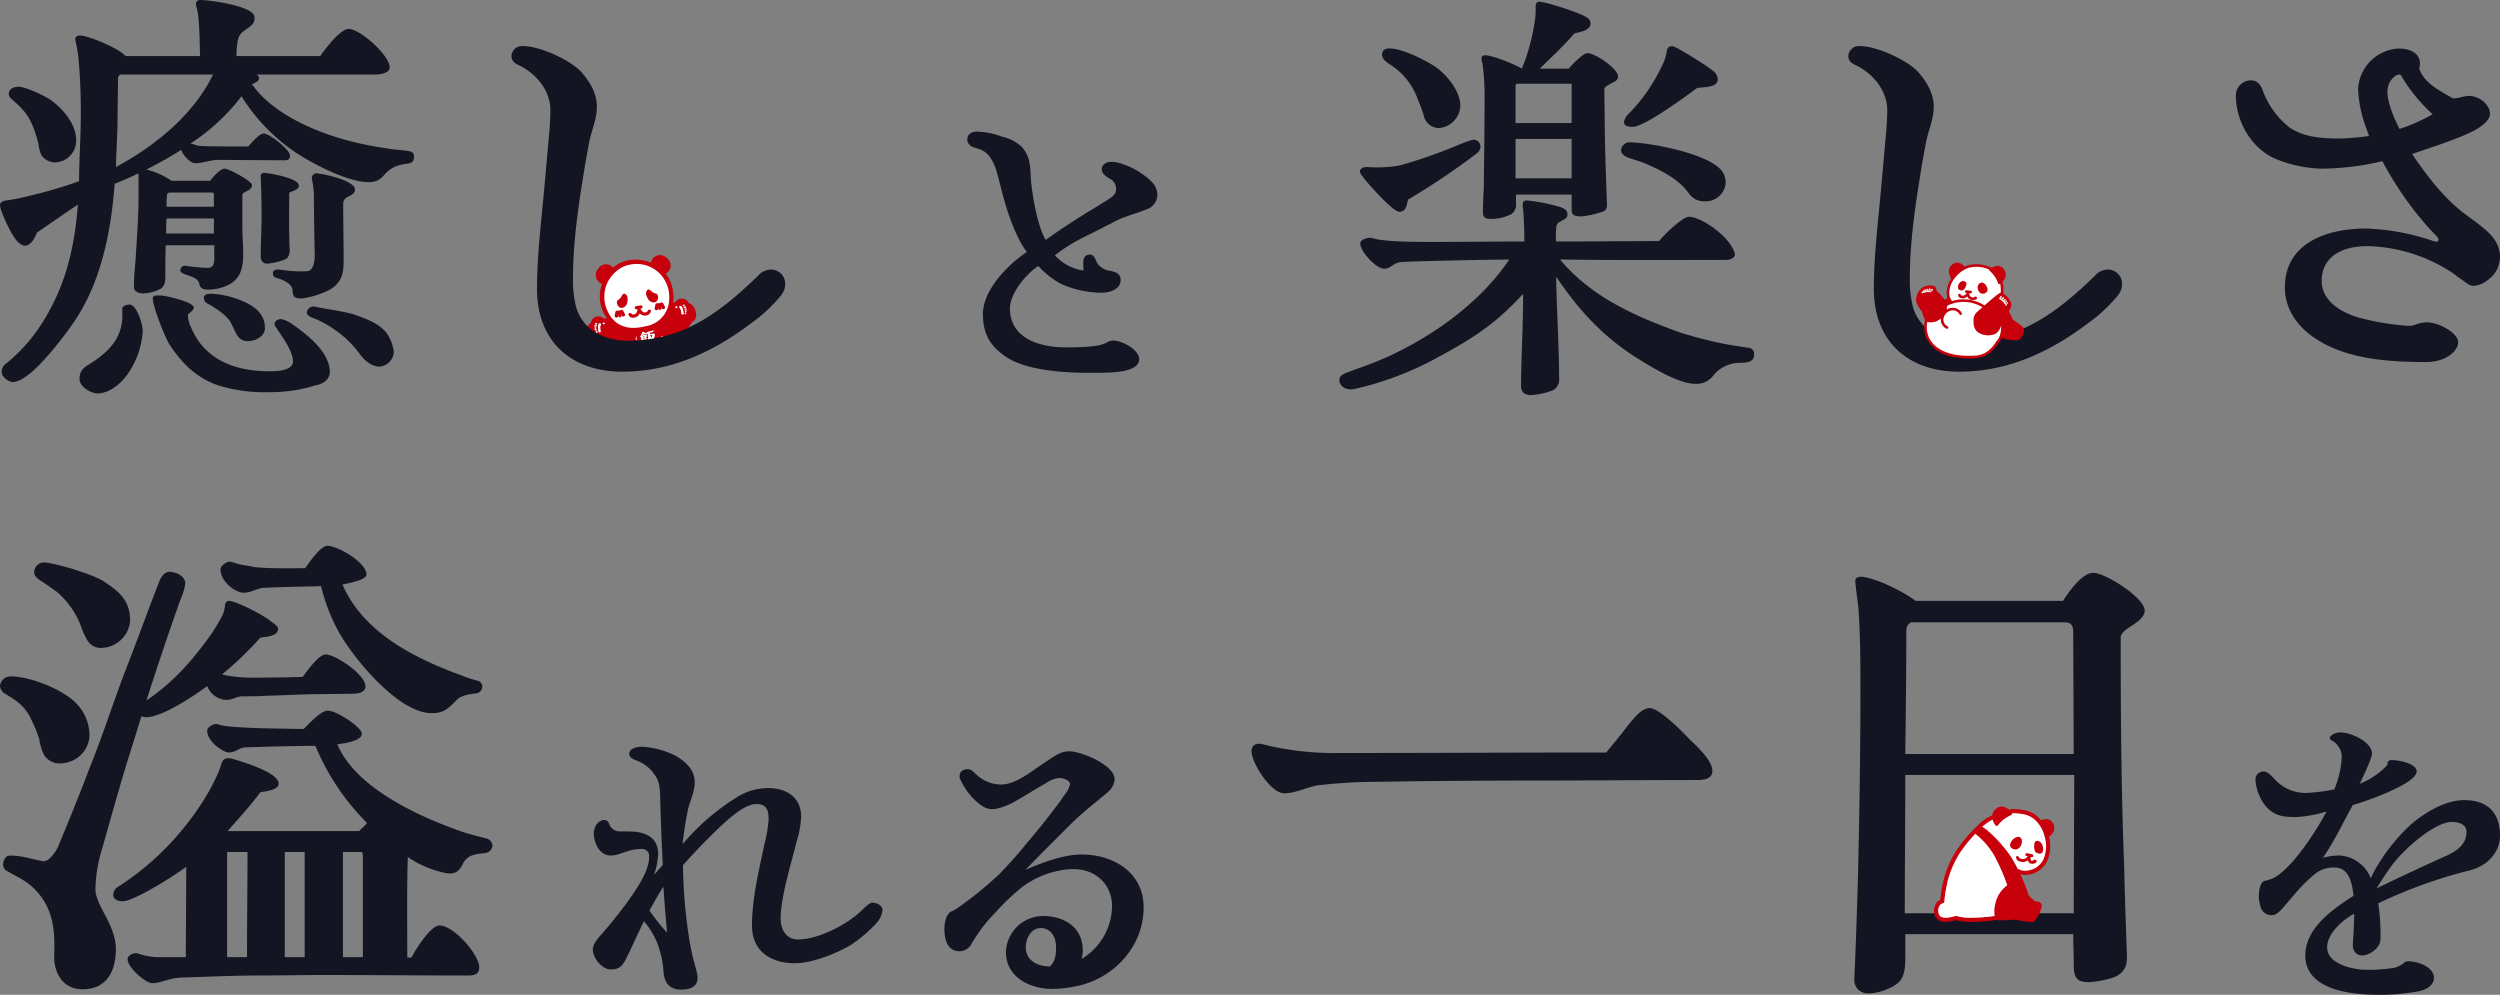 <svg xmlns="http://www.w3.org/2000/svg" xmlns:xlink="http://www.w3.org/1999/xlink" width="537.569" height="213.91" viewBox="0 0 537.569 213.91">
  <rect x="0" y="0" width="537.569" height="213.91" fill="#808080" stroke="none"/>
  <defs>
    <clipPath id="clip-path">
      <rect id="長方形_6" data-name="長方形 6" width="24.947" height="21.947" fill="none"/>
    </clipPath>
  </defs>
  <g id="グループ_27" data-name="グループ 27" transform="translate(-376 -1319.68)">
    <g id="グループ_28" data-name="グループ 28" transform="translate(-4.199)">
      <path id="パス_1045" data-name="パス 1045" d="M97.044-60.963c2.634,0,3.512-.988,5.487-2.963.988-.988,3.292-1.207,4.28-1.317a1.55,1.55,0,0,0,1.1-1.536,1.379,1.379,0,0,0-1.207-1.207,28.711,28.711,0,0,1-3.292-1.1C93.2-72.816,82.338-78.3,77.839-88.619,78.717-88.839,83-89.5,83-90.814c0-2.524-6.146-6.146-8.45-6.146-1.317,0-3.841,3.512-4.719,4.829-3.512,0-7.243.11-10.755-.219-.878-.219-1.975-.329-2.963-.549-.878-.11-1.427-.439-2.524-.658-.658,0-1.975.878-1.975,1.646,0,2.744,3.292,5.048,4.939,5.048,1.427,0,2.414-.658,3.841-.988,1.427-.219,10.536-.329,12.84-.439a38.946,38.946,0,0,0,4.39,10.865C80.912-72.048,90.021-60.963,97.044-60.963ZM26.259-75.011a6.36,6.36,0,0,0,5.926-5.817c0-4.39-2.414-6.365-5.816-8.56-2.524-1.536-9.548-3.622-12.291-3.951a2.129,2.129,0,0,0-2.524,2.195c0,.549.658,1.317,1.646,1.866,1.207.768,2.524,1.756,3.183,2.195A17.938,17.938,0,0,1,21.54-79.84a16.584,16.584,0,0,0,1.427,3.183A3.344,3.344,0,0,0,26.259-75.011Zm-4.28,73.42c5.048,0,7.133-3.731,7.133-8.67,0-5.048-4.17-9.109-4.39-12.621a30.721,30.721,0,0,1,1.427-8.889C27.466-36.38,29.112-42.416,31.2-49.33c.658-2.195,1.975-6.256,3.4-10.975a3.2,3.2,0,0,0,.988.219c3.512,0,10.316-4.609,13.169-6.695a4.631,4.631,0,0,0,4.061,2.963c1.427,0,1.975-.658,3.4-.768,1.1,0,3.731,0,5.158-.11l9-.329,9.328-.11c1.207,0,3.073-.11,3.073-1.646,0-2.414-6.365-6.8-8.56-6.8-1.317,0-3.4,2.744-4.939,4.829-1.1,0-3.4.11-5.158.11-3.951,0-8.341.329-12.182-.658a70.03,70.03,0,0,0,8.231-7.9c1.207-.219,3.841-.219,3.841-1.975,0-.439-.988-1.1-1.975-1.866-2.524-1.756-7.353-4.061-8.56-4.061a.866.866,0,0,0-.878.878,10.439,10.439,0,0,1-.439,1.975,43.554,43.554,0,0,1-2.524,4.28C45.574-72.267,41.4-67.548,35.7-63.707c2.3-7.243,5.048-15.364,7.243-21.51a13.825,13.825,0,0,0,1.1-3.622c0-1.646-2.085-2.524-3.4-2.524-1.1,0-1.866,1.207-2.195,2.085-2.414,6.146-4.39,11.743-6.8,17.889-3.4,8.78-4.719,13.609-8.341,22.608-1.975,5.268-4.28,10.865-6.585,16.462-.439.988-1.975,3.4-3.292,3.183-2.524-.439-4.39-1.207-7.133-1.207-.878,0-1.427.988-1.427,1.975a1.563,1.563,0,0,0,.988,1.427c2.085,1.207,3.951,1.975,5.707,3.731,4.17,4.17,4.5,9,4.28,14.706C15.833-5.761,17.26-1.591,21.979-1.591ZM17.7-50.208a6.307,6.307,0,0,0,5.707-5.378A9.631,9.631,0,0,0,21.1-62.5c-2.524-3.292-10.316-6.365-14.486-6.365A2.27,2.27,0,0,0,4.2-66.78a2.3,2.3,0,0,0,.768,1.427c2.414,1.536,4.061,2.3,5.6,5.048a33.354,33.354,0,0,1,2.085,4.939,10.074,10.074,0,0,0,1.1,3.512A3.967,3.967,0,0,0,17.7-50.208ZM36.9-2.908c2.085,0,3.731-1.207,6.694-1.207,3.073-.11,11.523-.439,15.694-.439,4.829,0,9.767-.11,14.6-.11,10.1,0,20.193.11,30.4.11,1.317,0,2.963.11,2.963-1.756,0-2.744-5.487-9-8.56-9-1.646,0-4.5,4.061-6.036,6.914h-.878c0-6.695-.11-14.925.11-21.62a22.682,22.682,0,0,0,8.011,3.4c2.085.439,3.073-.329,3.841-1.975.988-1.975,2.853-2.085,4.829-2.3a1.762,1.762,0,0,0,1.536-1.646,1.817,1.817,0,0,0-1.1-1.427c-2.085-.549-4.061-.988-6.146-1.756-9-3.183-22.278-9.328-26.119-18.547,1.427-.219,5.268-.658,5.268-2.3,0-1.317-5.378-4.939-7.353-4.939-1.427,0-3.841,2.634-5.158,3.951-5.378-.11-11.3-.11-15.913-.549a11.952,11.952,0,0,1-2.853-.549c-.658,0-1.975.658-1.975,1.427,0,2.524,3.622,4.719,4.609,4.719,1.536,0,2.195-.988,3.512-1.1,3.4-.11,10.536-.329,15.145-.329A51.107,51.107,0,0,0,83.107-37.368c-.439.658-1.1,1.1-1.646,1.756H53.146c2.3-2.634,5.048-5.6,7.024-8.341,1.1-.219,3.951-.439,3.951-1.866,0-2.524-8.67-4.939-10.1-5.378-2.195-.439-2.085.988-2.634,2.414-2.634,6.475-7.792,13.279-12.73,18a58.217,58.217,0,0,1-9.219,7.243,2.064,2.064,0,0,0-.878,1.866c.11.878,1.427,1.317,2.524,1.1,3.073-.658,10.645-5.487,13.169-7.353L44.147-8.5H37.892a13.939,13.939,0,0,1-4.28-.878c-.768,0-1.975.439-1.975,1.317C31.636-6.2,35.587-2.908,36.9-2.908Zm20.522-28.2c0,6.036-.11,15.255-.11,22.608h-4.28V-31.112Zm8.011,0h4.28V-8.5h-4.28Zm16.352,0c.439,0,.439.549.439.988V-8.5h-4.28V-31.112Z" transform="translate(376 1533.994)" fill="#131622"/>
      <path id="パス_1044" data-name="パス 1044" d="M26.04,1.47c2.45,0,3.85-.91,3.5-3.15-.14-.84-.42-1.75-.63-2.59-.42-1.4-.7-2.94-.98-4.34a109.973,109.973,0,0,1-1.47-16.66,125.148,125.148,0,0,1,9.03-9.24c1.61-1.4,4.48-3.92,6.72-3.92s2.66,1.33,2.66,3.29a27.984,27.984,0,0,1-.91,5.39c-1.19,5.74-2.66,11.55-2.66,17.5,0,5.6,4.2,8.05,9.24,8.05,3.71,0,8.96-2.1,12.11-3.99a30.376,30.376,0,0,0,5.46-4.69,5.164,5.164,0,0,0,1.26-2.73c0-1.05-1.26-1.61-2.24-1.61-.42,0-1.33.77-1.61,1.05a21.023,21.023,0,0,1-3.57,2.94C58.87-11.2,54.6-9.31,51.17-9.31c-2.52,0-3.85-2.17-3.71-5.04.21-4.69,2.17-10.92,3.5-16.24a21.171,21.171,0,0,0,.91-5.11c0-4.2-3.22-6.16-7-6.16a12.51,12.51,0,0,0-6.58,1.82,49.307,49.307,0,0,0-11.9,10.22c.14-1.82.63-4.83.98-6.58.35-2.38,1.61-4.27,1.61-6.72,0-2.31-1.4-4.13-4.2-5.74a18.351,18.351,0,0,0-7.14-1.89c-.98,0-2.73.28-2.73,1.54,0,.84.98,1.19,1.68,1.47a8.339,8.339,0,0,1,2.94,1.96c1.75,1.96,1.96,3.08,2.03,6.02.07,3.64.35,10.78.56,14.42l-1.89,2.17a18.114,18.114,0,0,0,.91-4.48c-.07-3.01-1.82-4.48-5.04-4.83-.84-.07-2.45-.07-3.22-.07a2.371,2.371,0,0,1-2.17-1.33C10.5-34.44,10.22-35,9.52-35c-1.12,0-2.17,1.26-2.24,2.73,0,2.45,1.4,4.9,3.57,4.9,1.47,0,2.45-.56,4.13-1.05a10.508,10.508,0,0,1,2.59-.35,1.523,1.523,0,0,1,1.61,1.68c0,3.01-2.38,6.51-4.97,10.15-.7.91-2.94,3.92-5.39,6.65C7.49-8.82,7.07-7.91,7.07-7.21c0,2.03,2.1,4.34,3.78,4.34C13.37-2.8,13.72-4.2,15.12-7c.42-.91,2.52-5.39,2.94-6.23a17.288,17.288,0,0,1,2.87,4.69,21.528,21.528,0,0,1,1.33,5.95C22.4.14,23.66,1.47,26.04,1.47ZM23.03-10.78a41.8,41.8,0,0,1-3.78-4.76c.84-1.47,2.03-3.71,3.01-5.11C22.4-17.99,22.75-14.21,23.03-10.78ZM105.91,1.33a27.351,27.351,0,0,0,6.72-.98c7.07-2.1,12.88-8.47,12.88-16.59,0-7.42-6.44-11.34-13.3-11.34-3.92,0-8.54,1.75-12.11,3.29l2.66-2.73,7.49-7.49c2.38-2.31,4.97-4.27,7.42-6.37a4.023,4.023,0,0,0,1.61-2.87c0-3.08-7.21-6.02-9.73-6.02-1.89,0-3.01.91-5.04,2.24-3.22,2.1-6.44,4.9-9.66,4.9a7.763,7.763,0,0,1-5.18-2.03c-.56-.49-1.12-1.26-1.96-1.26-.98,0-1.96.49-1.75,1.89a15.324,15.324,0,0,0,2.45,3.92c2.38,2.52,3.64,2.94,5.25,2.73a14.276,14.276,0,0,0,4.55-1.82c1.75-.98,4.62-2.8,6.3-3.71a5.629,5.629,0,0,1,2.94-1.12c.7,0,2.24.49,2.24,1.33a5.615,5.615,0,0,1-1.26,2.38,26.534,26.534,0,0,1-1.75,2.45c-2.17,2.94-4.2,5.39-6.51,8.12-1.68,2.1-3.57,4.2-5.67,6.37a80.972,80.972,0,0,1-9.17,7.42,6.4,6.4,0,0,1-1.19.63c-1.19.7-1.47,2.59-1.47,3.92.07,3.15,1.26,4.62,3.22,4.62a2.88,2.88,0,0,0,2.66-1.68c.21-.42,1.4-2.17,1.68-2.59a33.985,33.985,0,0,1,3.5-4.13,45.236,45.236,0,0,1,5.67-5.39,19.086,19.086,0,0,1,8.19-3.57,12.882,12.882,0,0,1,2.87-.28c4.69,0,8.26,3.22,8.26,7.98a13.381,13.381,0,0,1-6.58,11.34A5.9,5.9,0,0,0,112.42-7c0-4.97-4.06-7.35-8.54-7.35a8.012,8.012,0,0,0-7.98,7.7C95.9-1.12,101.15,1.33,105.91,1.33Zm-.56-4.83c-2.38,0-5.18-1.12-5.18-4.13,0-1.89,1.12-4.13,3.22-4.13,2.24,0,3.29,2.03,3.29,4.06C106.68-6.16,106.61-4.69,105.35-3.5Z" transform="translate(500.6 1531)" fill="#131622"/>
    </g>
    <path id="パス_1043" data-name="パス 1043" d="M13.144-43.19c2.524,0,5.048-1.427,7.572-1.756q4.445-.494,8.889-.658,18.931-.329,37.862-.329c11.523,0,23.046-.11,34.46-.11,1.427,0,3.292-.219,3.292-1.975,0-2.195-3.292-5.268-4.829-6.695-1.536-1.646-6.585-6.8-8.67-6.8-1.866,0-3.731,2.634-4.829,3.951-1.427,1.866-2.963,3.731-4.5,5.6-19.205,0-38.3.11-57.506.11A63.41,63.41,0,0,1,8.534-53.725a1.627,1.627,0,0,0-.768-.11A1.468,1.468,0,0,0,6.12-52.3C6.12-49.665,10.29-43.19,13.144-43.19ZM139.021-.169c1.866,0,5.378-1.207,6.585-2.744,1.1-1.317,1.1-3.731,1.1-5.378V-12.9h36.106c0,2.195.11,4.28.11,6.365,0,2.414.219,3.951,3.073,3.951,1.536,0,5.158-.658,6.365-1.427,1.866-1.207,2.085-2.634,1.975-4.719-.219-6.8-.439-12.182-.549-18.218-.658-16.572-.768-33.143-.768-49.715,0-2.085,5.158-3.183,5.158-5.817,0-2.744-8.45-8.121-11.084-8.121s-5.926,5.158-6.475,6.036H148.9c-2.195-1.756-8.011-4.719-11.3-5.158-.768-.11-1.646.11-1.646.768v.219c.11,1.536.439,3.731.658,5.6.439,5.926.439,11.962.439,18,0,13.609-.219,27.107-.549,40.716-.219,6.8-.439,14.6-.768,20.962v.219A2.881,2.881,0,0,0,138.8-.169ZM146.7-51.64c.11-8.889.219-17.669.219-26.559a1.978,1.978,0,0,1,.988-1.756h33.033c.988,0,1.756.219,1.866,1.866l.11,26.449Zm-.11,34.241c0-9.987.11-19.864.11-29.741h36.326l-.11,29.741Z" transform="translate(638.991 1533.451)" fill="#131622"/>
    <path id="パス_1042" data-name="パス 1042" d="M36.19,2.59a43.784,43.784,0,0,0,8.61-.77c1.61-.35,3.22-1.26,3.22-2.87,0-2.1-2.8-3.43-5.39-3.57a1.336,1.336,0,0,0-1.12.42,5.341,5.341,0,0,1-2.03.98,33.564,33.564,0,0,1-6.51.42c-2.17-.07-7.91-1.12-7.91-4.83,0-2.94,3.29-5.88,5.81-7.21,0,1.75-.14,4.69-.28,6.51-.07,1.33.63,2.45,1.96,2.45,1.82,0,3.99-1.75,3.99-3.57a46.076,46.076,0,0,0-.49-7.63,104.1,104.1,0,0,1,19.6-7.07c3.99-.98,6.58-3.99,6.58-7.49,0-4.9-2.66-7.63-7.63-7.63-3.71,0-7.21,2.03-9.59,3.71-3.85,2.66-8.47,8.47-10.57,13.09a7.679,7.679,0,0,0-6.86-4.9,14.488,14.488,0,0,0-3.43.49c2.45-3.5,4.34-7.63,6.44-11.34,3.01-.84,13.72-4.62,13.72-7.21,0-1.68-3.71-2.45-5.39-2.45-.7,0-.91.42-.91,1.05a16.627,16.627,0,0,1-5.95,4.06c.77-1.61,2.66-5.6,2.66-6.51,0-2.31-4.2-4.55-6.93-4.55-.84,0-2.17.56-2.17,1.26,0,.14.14.28.35.42a4.2,4.2,0,0,1,2.24,3.36,20.238,20.238,0,0,1-1.61,7.21,41.371,41.371,0,0,1-6.09.77,9.064,9.064,0,0,1-6.79-3.01c-.35-.35-1.4-1.61-2.24-1.61a1.731,1.731,0,0,0-1.82,1.96,10.081,10.081,0,0,0,2.1,5.39c2.03,2.45,4.48,2.45,6.72,2.45a27.956,27.956,0,0,0,6.44-1.19c-2.1,3.99-7.07,11.83-11.2,14.21a8.213,8.213,0,0,1-2.1.7c-.77.21-1.19,1.4-1.26,3.22a7.513,7.513,0,0,0,.35,2.24,2.41,2.41,0,0,0,2.73,1.89c.63,0,1.47-.77,2.52-2.03.77-.84,1.96-2.31,2.94-3.43a37.675,37.675,0,0,1,3.43-3.29,6.392,6.392,0,0,1,4.34-1.47c3.15,0,3.78,3.43,4.06,6.09-4.62,2.94-10.36,7-10.36,12.81C20.37,1.68,30.45,2.59,36.19,2.59ZM35.7-20.3c1.19-1.96,2.17-3.43,3.15-4.76,2.66-3.71,9.31-9.45,12.95-9.52,1.26,0,3.22.35,3.22,2.1,0,2.8-2.1,4.13-4.34,5.18C45.99-25.2,40.32-22.54,35.7-20.3Z" transform="translate(851.34 1531)" fill="#131622"/>
    <path id="パス_1047" data-name="パス 1047" d="M43.61.84c1.68-.07,7.91,0,7.91-2.94,0-2.03-3.71-3.99-5.53-3.99-1.05,0-1.47.56-2.45.84-1.82.56-5.67.63-7.7.63-5.46,0-12.11-1.75-12.11-8.4,0-3.22,3.5-7.42,6.09-9.1a19.578,19.578,0,0,0,4.62,3.71,21.265,21.265,0,0,0,9.03,2.03c1.68,0,4.06-.7,4.06-2.73,0-1.33-.98-1.68-2.1-1.96a3.966,3.966,0,0,1-2.8-1.47c-.49-.7-.63-2.03-1.68-2.03-1.26,0-1.47.91-1.47,1.96l.07,1.47a10.3,10.3,0,0,1-6.16-3.29,37.427,37.427,0,0,1,7-4.27l5.25-2.66a23.5,23.5,0,0,1,2.31-1.12c1.75-.63,3.36-1.12,4.97-1.75a3.447,3.447,0,0,0,2.52-3.22,4.116,4.116,0,0,0-1.05-2.59,15.076,15.076,0,0,0-2.66-2.17c-1.33-.91-4.2-2.31-6.23-2.31-.98,0-2.03.49-2.03,1.68,0,.63.63,1.33,1.75,1.96a2.384,2.384,0,0,1,1.33,2.24,1.956,1.956,0,0,1-.77,1.54,11.923,11.923,0,0,1-1.54,1.05c-1.26.77-2.52,1.61-3.78,2.31-2.73,1.75-5.88,3.71-9.03,6.02-1.82-2.94-3.01-10.08-3.22-13.44-.14-2.66-.14-4.76-2.17-6.79a8.964,8.964,0,0,0-3.92-1.96,17.623,17.623,0,0,0-5.39-1.12c-1.12,0-2.17.42-2.17,1.75a1.739,1.739,0,0,0,1.12,1.54c.63.28,1.26.35,1.82.63,1.89.7,2.94,3.08,3.43,4.9.35,1.19.77,2.94,1.12,4.27.98,3.78,2.87,9.66,5.32,12.81-4.06,2.66-9.45,8.19-9.45,13.3,0,4.69,1.82,7.07,4.97,9.24C27.09.28,35.21.84,40.18.84Z" transform="translate(569.438 1399)" fill="#131622"/>
    <path id="パス_1048" data-name="パス 1048" d="M33.3-29.25a9.39,9.39,0,0,0,4.41-.99,2.394,2.394,0,0,0,1.08-2.34v-1.89H50.76v3.24c0,1.08.45,1.44,2.16,1.44a20.361,20.361,0,0,0,4.68-1.08c.81-.36.81-1.26.72-2.07-.18-5.67-.45-12.69-.45-17.64l-.09-6.57a1.042,1.042,0,0,1,.45-.63c.36-.27,1.08-.63,1.53-.9.72-.27.99-.72.99-1.17,0-1.71-4.95-5.04-6.57-5.04-.9,0-2.97,2.07-4.05,3.33H43.92c2.25-2.25,5.58-5.31,7.38-7.56,1.35-.36,3.51-.63,3.51-2.16a1.312,1.312,0,0,0-.63-1.17c-1.35-1.08-8.37-3.24-9.81-3.42-.18,0-.36-.09-.54-.09-.45,0-.9.27-.81,1.35a14.539,14.539,0,0,1-.18,2.79,42.755,42.755,0,0,1-2.79,10.26c-1.44-.9-6.3-2.88-7.92-2.88-.45,0-.9.27-.72.9a3.2,3.2,0,0,0,.18.9,51.719,51.719,0,0,1,.45,6.21c0,7.2-.09,13.41-.18,20.7-.09,1.62-.18,3.42-.18,4.95C31.68-29.52,32.22-29.25,33.3-29.25Zm30.6-19.8c2.52,0,11.43-6.57,13.86-8.37,1.53-.18,4.41-.09,4.41-1.8a2.207,2.207,0,0,0-.54-1.44c-.81-.99-7.65-5.13-8.73-5.58-.99-.45-1.71.18-1.71,1.17a11.215,11.215,0,0,1-1.08,3.06A37.618,37.618,0,0,1,64.98-54c-.36.45-1.35,1.53-2.07,2.25a3.679,3.679,0,0,0-.9,1.62C62.01-49.14,63.09-49.05,63.9-49.05Zm-41.76.27a4.983,4.983,0,0,0,4.68-4.86c0-3.24-3.24-7.02-5.85-8.64-1.62-.99-5.94-3.33-8.91-3.6-.99-.09-1.89,0-2.07,1.17-.09.9.81,1.71,1.44,2.07a14.778,14.778,0,0,1,6.3,7.83,26.917,26.917,0,0,1,1.35,3.78A3.4,3.4,0,0,0,22.14-48.78ZM38.7-57.87c0-.36.18-.45.45-.45H50.49c.09,0,.27,0,.27.27v8.19H38.7ZM50.76-46.44v8.46H38.7v-8.46ZM13.68-30.78c1.44,0,1.62-1.35,1.89-2.61a156.485,156.485,0,0,0,14.49-9.72c.72-.54,1.08-.99,1.08-1.62a1.448,1.448,0,0,0-1.98-1.44c-.45.09-2.25.81-2.7.99a105.468,105.468,0,0,1-12.6,4.41,26.968,26.968,0,0,1-7.11.36c-.99,0-1.98.54-1.26,1.62C6.66-37.08,12.33-30.78,13.68-30.78Zm65.79-2.25a4.29,4.29,0,0,0,4.41-4.05,5.263,5.263,0,0,0-.36-1.71c-1.71-4.32-16.11-6.93-20.43-6.93a1.91,1.91,0,0,0-1.71,1.62c0,.81.63,1.35,1.62,1.71s2.61.81,3.24,1.08c3.87,1.62,7.65,3.6,9.72,6.57A3.967,3.967,0,0,0,79.47-33.03ZM42.03,8.64A15.585,15.585,0,0,0,46.8,7.56a2.618,2.618,0,0,0,1.26-2.61c0-6.75-.54-14.94-.63-21.78C52.92-8.64,58.68-2.88,66.51,1.71c2.79,1.71,7.65,4.5,10.8,4.5a4.5,4.5,0,0,0,4.05-1.98,7.434,7.434,0,0,1,5.85-2.52C88.83,1.62,90,1.44,90-.18a1.28,1.28,0,0,0-1.17-1.35l-3.6-.54A89.335,89.335,0,0,1,73.98-4.86c-9.72-3.51-18.9-7.56-25.74-15.66,11.88.18,23.85.09,35.73.09.99,0,2.25-.54,1.8-1.62-1.17-3.51-7.11-7.65-9.81-7.65-1.26,0-5.13,3.6-6.39,5.22-5.13,0-14.85.09-22.14.09a12.641,12.641,0,0,1,0-2.61c0-1.44.54-1.44,1.26-1.89.27-.18,1.17-.45,1.17-1.26,0-.99-.63-1.26-1.44-1.62a39.246,39.246,0,0,0-7.2-1.44c-.63,0-.99.09-.99.99a2.492,2.492,0,0,0,.09.81c.18,2.16.27,4.77.27,7.02-6.3,0-12.69.09-18.99.09-2.88,0-11.34.09-13.95-.9-.72,0-2.34.27-2.34,1.26,0,1.71,3.42,5.4,5.13,5.4,1.53,0,1.8-1.26,3.69-1.44,5.76-.27,16.2-.45,23.22-.54C31.32-11.52,21.24-4.14,10.89.54c-1.62.72-3.24,1.35-4.95,1.98-1.26.45-2.34.81-3.42,1.26C1.71,4.05.81,4.5.81,5.31c0,1.62,1.62,2.25,2.97,2.07A67.69,67.69,0,0,0,20.25,1.44c8.28-4.41,13.68-7.56,20.07-14.58,0,6.93-.36,12.78-.45,19.35C39.78,7.92,40.5,8.64,42.03,8.64ZM134.1,3.6c10.44,0,19.53-4.23,27.72-10.44a32.426,32.426,0,0,0,6.3-5.85,3.944,3.944,0,0,0,.99-2.79,3.063,3.063,0,0,0-3.06-2.88,3.785,3.785,0,0,0-2.79,1.35c-8.19,7.92-16.11,13.95-27.99,13.95-5.04,0-9.72-2.25-11.16-7.38a23.588,23.588,0,0,1-.63-6.12c0-8.28,1.35-16.74,2.7-24.93l.81-4.41c.54-2.52,1.62-4.86,1.62-7.47,0-2.97-1.53-5.4-3.42-7.56-2.52-2.61-8.91-5.49-12.51-5.49a2.3,2.3,0,0,0-2.43,2.07c0,.81.27,1.44,1.44,1.98,4.23,1.98,6.93,5.85,6.93,9.72,0,1.35-.09,2.79-.18,4.14l-1.17,13.05c-.63,7.02-1.53,14.13-1.53,21.24C115.74-2.97,123.03,3.6,134.1,3.6ZM234.54,1.53c4.05,0,6.84-2.25,6.84-4.32,0-1.8-3.96-4.23-6.84-4.23a9.094,9.094,0,0,0-2.7.63,5.025,5.025,0,0,1-1.8.09,56.6,56.6,0,0,1-9.27-1.53c-3.69-.9-8.73-3.33-8.73-8.1,0-4.86,3.87-7.47,9.9-7.47a34.69,34.69,0,0,1,18.63,6.03,18.855,18.855,0,0,0,1.98,1.44c.9.72,1.44,1.08,2.07,1.08a5.589,5.589,0,0,0,3.15-1.26,6.184,6.184,0,0,0,2.61-4.86c0-2.88-1.62-4.77-3.87-6.57-1.17-.99-3.15-2.34-4.41-3.33-4.23-3.42-7.56-7.83-10.62-12.33,2.79-.99,10.26-3.33,13.68-5.22,1.8-1.08,3.06-2.25,3.06-3.42,0-1.89-2.16-3.87-4.59-3.87a11.037,11.037,0,0,0-1.89.36,6.888,6.888,0,0,1-1.35.18c-.18,0-.36-.09-.9-.45-3.78-2.07-5.67-3.6-6.48-5.94.72-2.52-.99-4.32-4.41-4.32a9.177,9.177,0,0,0-8.73,8.73,26.654,26.654,0,0,0,1.71,8.28c.27.81.45,1.17.63,1.8a57.66,57.66,0,0,1-6.3.54c-5.49,0-8.1-.72-10.62-2.25a17.977,17.977,0,0,1-5.76-7.65c-.45-1.44-1.17-2.61-2.7-2.61a3.226,3.226,0,0,0-3.24,3.24c0,5.94,3.69,11.88,9.09,13.86a27.862,27.862,0,0,0,9.27,1.89,57.717,57.717,0,0,0,13.14-1.62,72.436,72.436,0,0,0,10.17,14.58c1.26,1.35,1.89,1.8,1.89,2.25s-.27.63-1.08.36a49.7,49.7,0,0,0-14.49-2.7c-8.55,0-17.46,3.15-17.46,12.69,0,4.23,2.34,8.37,7.02,11.25C217.8.99,226.8,1.53,234.54,1.53ZM228.78-48.6c-1.08-2.07-2.61-5.58-2.61-8.01,0-2.34,1.8-3.69,2.52-3.69.36,0,.45.27.72.72a36.148,36.148,0,0,0,6.48,7.83A38.115,38.115,0,0,1,228.78-48.6Z" transform="translate(663.189 1396)" fill="#131622"/>
    <g id="_レイヤー_2-2" transform="translate(792.021 1493.096)">
      <path id="パス_174" data-name="パス 174" d="M1.9,25.022c-.55.043-1.768,1.1-1.138,2.949s4.087.63,4.087.63c2.783.93,8.767-.043,8.767-.043s-.641-1.565.422-4.258a6.7,6.7,0,0,1,2.319-2.7,41.576,41.576,0,0,0-2.992-6.828c-1.181-1.982-3.334-4.3-4.456-4.835H8.908a32.86,32.86,0,0,0-3.5,4.285C2.2,18.862,1.9,25.011,1.9,25.011Z" transform="translate(-0.284 -4.63)" fill="#fff"/>
      <path id="パス_175" data-name="パス 175" d="M30.278,8.5c-.438.107-.337,1.726-.128,1.982a1.123,1.123,0,0,0,1.1.251c.63-.427.043-2.484-.967-2.233ZM27.361,2.062a5.691,5.691,0,0,1,2.425.967A6.211,6.211,0,0,1,31.063,4.29,8.229,8.229,0,0,1,32.4,7.041l.064.24a7.526,7.526,0,0,1-.23,4.974,4.818,4.818,0,0,1-3.681,2.815A3.552,3.552,0,0,1,26.4,14.82l-.187.091a27.886,27.886,0,0,0-1.71-3.04C22.755,9.2,19.6,6,17.99,5.236a9.325,9.325,0,0,1,2.981-2.089h.1a3.165,3.165,0,0,0,.652,1.6,7.111,7.111,0,0,1,1.389-1.394,10.531,10.531,0,0,1,1.608-.935,3.431,3.431,0,0,0-.267-.337l.139-.123a4.244,4.244,0,0,1,1.4-.064,13.4,13.4,0,0,1,1.384.171ZM26.613,9.4c.288-.449.62-1.432-.085-1.742-.807-.358-2.3,1.458-1.48,2.009a1.028,1.028,0,0,0,1.56-.267Z" transform="translate(-8.389 -0.871)" fill="#fff"/>
      <path id="パス_176" data-name="パス 176" d="M27.544,31.79a6.747,6.747,0,0,0-2.319,2.7c-1.063,2.693-.422,4.258-.422,4.258a19.4,19.4,0,0,0,3.879-.043c.422,0,3.414.716,3.879.465s1.768-2.864,1.432-3.243-1.1-.251-1.1-.251-.711-.646-1.469-1.309a19.057,19.057,0,0,0-1.608-1.3C29.1,32.6,27.544,31.8,27.544,31.8Z" transform="translate(-11.472 -14.806)" fill="#c7000c"/>
      <path id="パス_177" data-name="パス 177" d="M27.529,23.316a38.725,38.725,0,0,0-2.164-5.471,27.886,27.886,0,0,0-1.71-3.04c-1.752-2.666-4.9-5.871-6.518-6.635-.31.288-.636.6-.978.951h.005c1.122.54,3.275,2.858,4.456,4.84a41.576,41.576,0,0,1,2.992,6.828s1.56.8,2.276,1.266a20.212,20.212,0,0,1,1.608,1.3l.037-.043Z" transform="translate(-7.536 -3.805)" fill="#c7000c"/>
      <path id="パス_178" data-name="パス 178" d="M32.471,12.66c-.807-.358-2.3,1.458-1.48,2.009a1.028,1.028,0,0,0,1.56-.267c.288-.449.62-1.432-.085-1.742Z" transform="translate(-14.332 -5.875)" fill="#c7000c"/>
      <path id="パス_179" data-name="パス 179" d="M41.69,16.495c.63-.427.043-2.484-.967-2.233-.438.107-.337,1.726-.128,1.982a1.123,1.123,0,0,0,1.1.251Z" transform="translate(-18.834 -6.633)" fill="#c7000c"/>
      <path id="パス_180" data-name="パス 180" d="M43.8,8.825l.064.24.187-.048s1.758-1.149.914-2.575c-.855-1.442-2.484-.374-2.484-.374l-.016.011A8.229,8.229,0,0,1,43.8,8.83Z" transform="translate(-19.786 -2.649)" fill="#c7000c"/>
      <path id="パス_181" data-name="パス 181" d="M24.437,1.02a1.8,1.8,0,0,0-.7,1.528,3.168,3.168,0,0,0,.652,1.608,7.111,7.111,0,0,1,1.389-1.394,10.531,10.531,0,0,1,1.608-.935,3.431,3.431,0,0,0-.267-.337,1.84,1.84,0,0,0-2.682-.47Z" transform="translate(-11.064 -0.277)" fill="#c7000c"/>
      <path id="パス_182" data-name="パス 182" d="M31.515,14.929a1.477,1.477,0,0,1-.828-.278.819.819,0,0,1-.283-.983,2.144,2.144,0,0,1,1.651-1.458.748.748,0,0,1,.31.064.856.856,0,0,1,.5.556,2.041,2.041,0,0,1-.321,1.491,1.222,1.222,0,0,1-1.031.6h0Zm.54-2.292A1.749,1.749,0,0,0,30.81,13.8c-.075.24-.037.411.112.508a1.079,1.079,0,0,0,.593.208.81.81,0,0,0,.673-.411,1.628,1.628,0,0,0,.272-1.143.474.474,0,0,0-.262-.294.408.408,0,0,0-.144-.027h0Z" transform="translate(-14.145 -5.687)" fill="#c7000c"/>
      <path id="パス_183" data-name="パス 183" d="M41.24,16.581a1.491,1.491,0,0,1-.988-.4,2.957,2.957,0,0,1-.134-1.9.559.559,0,0,1,.369-.417,1.066,1.066,0,0,1,.219-.027c.6,0,1,.588,1.165,1.138s.155,1.229-.251,1.507a.666.666,0,0,1-.385.1h0Zm-.529-2.319a.3.3,0,0,0-.118.016s-.059.037-.107.256a2.887,2.887,0,0,0,.085,1.389,1.125,1.125,0,0,0,.668.246.253.253,0,0,0,.15-.032c.187-.128.224-.582.085-1.031-.128-.417-.417-.839-.764-.839h0Z" transform="translate(-18.652 -6.446)" fill="#c7000c"/>
      <path id="パス_184" data-name="パス 184" d="M33.292,15.174a5.534,5.534,0,0,0,.775-.064,5.138,5.138,0,0,0,3.921-2.992,8.016,8.016,0,0,0,.182-5.433,7.666,7.666,0,0,0-2.73-4.178,5.915,5.915,0,0,0-2.559-1.026c-.513-.085-.972-.144-1.416-.176a4.412,4.412,0,0,0-1.507.075.316.316,0,1,0,.171.609,4.084,4.084,0,0,1,1.293-.053,12.539,12.539,0,0,1,1.352.166,5.323,5.323,0,0,1,2.292.914,7.054,7.054,0,0,1,2.495,3.841,7.381,7.381,0,0,1-.15,5,4.445,4.445,0,0,1-3.446,2.634A3.223,3.223,0,0,1,32,14.255a.318.318,0,0,0-.267.577,3.659,3.659,0,0,0,1.56.342Z" transform="translate(-13.855 -0.595)" fill="#c7000c"/>
      <path id="パス_184_-_アウトライン" data-name="パス 184 - アウトライン" d="M33.292,15.3a3.763,3.763,0,0,1-1.612-.353.447.447,0,0,1-.216-.588.452.452,0,0,1,.4-.256.432.432,0,0,1,.184.041,2.866,2.866,0,0,0,1.241.276,4.2,4.2,0,0,0,.653-.056A4.324,4.324,0,0,0,37.3,11.8a7.251,7.251,0,0,0,.143-4.909,6.924,6.924,0,0,0-2.448-3.774,5.191,5.191,0,0,0-2.239-.891,12.394,12.394,0,0,0-1.339-.164c-.181-.013-.373-.025-.572-.025a2.577,2.577,0,0,0-.68.075.423.423,0,0,1-.117.016A.446.446,0,0,1,29.62,1.8a.432.432,0,0,1,.041-.336.444.444,0,0,1,.264-.209,3.255,3.255,0,0,1,.9-.108c.221,0,.445.014.653.029.435.031.889.088,1.427.178a6.031,6.031,0,0,1,2.612,1.048A7.792,7.792,0,0,1,38.29,6.651a8.139,8.139,0,0,1-.188,5.519,5.258,5.258,0,0,1-4.016,3.063A5.662,5.662,0,0,1,33.292,15.3Zm-1.424-.948a.2.2,0,0,0-.178.114.2.2,0,0,0,.1.255,3.517,3.517,0,0,0,1.506.329,5.427,5.427,0,0,0,.757-.063,5.011,5.011,0,0,0,3.825-2.92,7.9,7.9,0,0,0,.175-5.347,7.546,7.546,0,0,0-2.683-4.11,5.787,5.787,0,0,0-2.506-1c-.53-.088-.977-.144-1.4-.175-.2-.015-.422-.028-.635-.028a3.015,3.015,0,0,0-.829.1.2.2,0,0,0-.115.092.184.184,0,0,0-.018.143.2.2,0,0,0,.186.141.177.177,0,0,0,.049-.007,2.817,2.817,0,0,1,.748-.084c.207,0,.4.013.589.026a12.632,12.632,0,0,1,1.364.167,5.433,5.433,0,0,1,2.344.936,7.17,7.17,0,0,1,2.542,3.909,7.494,7.494,0,0,1-.156,5.081,4.567,4.567,0,0,1-3.54,2.705,4.44,4.44,0,0,1-.692.059,3.11,3.11,0,0,1-1.347-.3A.184.184,0,0,0,31.868,14.351Z" transform="translate(-13.855 -0.595)" fill="#c7000c"/>
      <path id="パス_185" data-name="パス 185" d="M37.892,19.648a.319.319,0,0,0,.31-.251.313.313,0,0,0-.24-.374l-1.074-.23a.314.314,0,1,0-.134.614l1.074.23s.043.005.064.005h0Z" transform="translate(-17.013 -8.75)" fill="#c7000c"/>
      <path id="パス_186" data-name="パス 186" d="M36.244,21.423c.481,0,.9-.3.935-.524s-.214-.39-.54-.331-.214.294-.545.2c-.283-.08-.224-.721-.2-.876a.307.307,0,0,0-.219-.358.315.315,0,0,0-.385.176,1.185,1.185,0,0,1-1.362.657c-.524-.107-.529-.31-.6-.417-.251-.353-.6-.144-.588.027s.011.8,1.068,1.01a1.813,1.813,0,0,0,1.485-.31.922.922,0,0,0,.625.7,1.167,1.167,0,0,0,.321.048h0Z" transform="translate(-15.258 -9.093)" fill="#c7000c"/>
      <path id="パス_187" data-name="パス 187" d="M24.113,4.194a.319.319,0,0,1-.246-.118,3.723,3.723,0,0,1-.614-1.191A2.141,2.141,0,0,1,23.958.5,1.965,1.965,0,0,1,25.219,0a3.047,3.047,0,0,1,2.153,1.373.306.306,0,0,1,.037.262.309.309,0,0,1-.176.2,9.759,9.759,0,0,0-1.555.9A6.7,6.7,0,0,0,24.364,4.06h0a.306.306,0,0,1-.246.128h-.011Zm2.506-2.757a2.083,2.083,0,0,0-1.394-.8,1.324,1.324,0,0,0-.855.353,1.753,1.753,0,0,0-.235,2.361,6.9,6.9,0,0,1,1.181-1.122,11.786,11.786,0,0,1,1.3-.791h0Z" transform="translate(-10.788)" fill="#c7000c"/>
      <path id="パス_188" data-name="パス 188" d="M43.787,9.042a.294.294,0,0,0,.171-.053,3.6,3.6,0,0,0,.86-.833,1.866,1.866,0,0,0,.155-2.169,1.746,1.746,0,0,0-1.117-.865,2.643,2.643,0,0,0-1.811.385.316.316,0,0,0,.347.529,2.06,2.06,0,0,1,1.325-.3,1.127,1.127,0,0,1,.716.572c.678,1.143-.753,2.11-.812,2.148a.318.318,0,0,0,.176.582h0Z" transform="translate(-19.526 -2.364)" fill="#c7000c"/>
      <path id="パス_189" data-name="パス 189" d="M28.055,23.337a.28.28,0,0,0,.091-.011.316.316,0,0,0,.214-.39,37.114,37.114,0,0,0-3.916-8.6c-1.8-2.746-5.059-6.037-6.71-6.774a.316.316,0,1,0-.256.577c1.533.684,4.723,3.927,6.438,6.544a36.25,36.25,0,0,1,3.836,8.425.319.319,0,0,0,.3.23h0Z" transform="translate(-8.062 -3.512)" fill="#c7000c"/>
      <path id="パス_190" data-name="パス 190" d="M20.714,26.435a16.975,16.975,0,0,1-2.516-.353c-.411-.075-.882-.166-.988-.166-.091,0-.321.016-.593.037a14.227,14.227,0,0,1-3.3.011c-.684.107-6.016.9-8.751.053a7.7,7.7,0,0,1-2.2.379,3.057,3.057,0,0,1-1.314-.256,1.666,1.666,0,0,1-.882-.983,2.782,2.782,0,0,1,.219-2.516,2.082,2.082,0,0,1,.919-.785,24.7,24.7,0,0,1,.54-3.473,21.177,21.177,0,0,1,3-7.244,31.553,31.553,0,0,1,4.6-5.364,9.472,9.472,0,0,1,3.045-2.094.317.317,0,1,1,.155.614A11.178,11.178,0,0,0,9.126,6.962a17.058,17.058,0,0,1,4.221,4.744,41.312,41.312,0,0,1,2.981,6.764c.374.2,1.571.823,2.19,1.223.652.422,2.538,2.116,3.013,2.548a1.5,1.5,0,0,1,1.223.374.8.8,0,0,1,.112.668,6.824,6.824,0,0,1-.678,1.752,3.842,3.842,0,0,1-.951,1.309,1.094,1.094,0,0,1-.524.091h0Zm.224-.646a4.984,4.984,0,0,0,.833-1.33,3.985,3.985,0,0,0,.486-1.448,1.173,1.173,0,0,0-.785-.128.311.311,0,0,1-.267-.08c-.021-.021-2.351-2.137-3.035-2.58s-2.233-1.239-2.249-1.25a.307.307,0,0,1-.155-.182A40.731,40.731,0,0,0,12.8,12.026a16.017,16.017,0,0,0-4.13-4.605A33.153,33.153,0,0,0,5.37,11.5a20.559,20.559,0,0,0-2.9,7.009,23.646,23.646,0,0,0-.545,3.617.313.313,0,0,1-.294.3,1.205,1.205,0,0,0-.716.566A2.152,2.152,0,0,0,.77,24.955a1.026,1.026,0,0,0,.556.62c1.085.524,3.109-.176,3.125-.182a.3.3,0,0,1,.2,0c2.677.892,8.553-.043,8.612-.053a.56.56,0,0,1,.134.005,13.826,13.826,0,0,0,3.152-.011c.3-.021.524-.043.641-.043a8.612,8.612,0,0,1,1.106.176,12.554,12.554,0,0,0,2.623.326h0Z" transform="translate(0 -1.71)" fill="#c7000c"/>
      <path id="パス_190_-_アウトライン" data-name="パス 190 - アウトライン" d="M20.714,26.56a16.91,16.91,0,0,1-2.539-.355l-.224-.041c-.3-.055-.666-.123-.742-.123s-.266.012-.583.037c-.657.052-1.416.107-2.115.107a5.846,5.846,0,0,1-1.2-.094,38.419,38.419,0,0,1-5.338.436,12.315,12.315,0,0,1-3.408-.379,7.8,7.8,0,0,1-2.2.373A3.162,3.162,0,0,1,1,26.254,1.789,1.789,0,0,1,.054,25.2a2.9,2.9,0,0,1,.233-2.627,2.275,2.275,0,0,1,.9-.8,24.945,24.945,0,0,1,.537-3.414,21.3,21.3,0,0,1,3.016-7.288A31.709,31.709,0,0,1,9.362,5.683a9.553,9.553,0,0,1,3.1-2.123.448.448,0,0,1,.108-.013.442.442,0,0,1,.107.87A10.814,10.814,0,0,0,9.322,6.943a17.686,17.686,0,0,1,4.132,4.7,40.942,40.942,0,0,1,2.976,6.74l.052.028c.456.241,1.525.8,2.1,1.178.685.444,2.684,2.248,2.99,2.525.046,0,.093,0,.138,0a1.488,1.488,0,0,1,1.134.423.913.913,0,0,1,.142.771,6.961,6.961,0,0,1-.691,1.79,3.742,3.742,0,0,1-1,1.361,1.18,1.18,0,0,1-.583.106Zm-3.5-.768a7.691,7.691,0,0,1,.788.127l.223.041a16.816,16.816,0,0,0,2.494.351,1,1,0,0,0,.462-.074,3.507,3.507,0,0,0,.9-1.258,6.718,6.718,0,0,0,.666-1.716.682.682,0,0,0-.082-.563,1.251,1.251,0,0,0-.947-.339c-.057,0-.116,0-.174.007a.125.125,0,0,1-.093-.032c-.023-.021-2.275-2.068-3-2.536-.569-.368-1.631-.928-2.084-1.167l-.1-.051a.125.125,0,0,1-.06-.07,40.85,40.85,0,0,0-2.97-6.74,16.96,16.96,0,0,0-4.181-4.7.125.125,0,0,1-.02-.193,11.114,11.114,0,0,1,3.578-2.7.19.19,0,0,0,.118-.087.192.192,0,0,0-.212-.285A9.366,9.366,0,0,0,9.531,5.868,31.457,31.457,0,0,0,4.95,11.211a21.047,21.047,0,0,0-2.978,7.2,24.4,24.4,0,0,0-.537,3.454.125.125,0,0,1-.08.107,1.964,1.964,0,0,0-.86.738,2.655,2.655,0,0,0-.2,2.407,1.547,1.547,0,0,0,.817.911,2.917,2.917,0,0,0,1.26.244A7.565,7.565,0,0,0,4.525,25.9a.125.125,0,0,1,.076,0,11.937,11.937,0,0,0,3.372.38,38.169,38.169,0,0,0,5.323-.437.125.125,0,0,1,.047,0,5.56,5.56,0,0,0,1.168.093c.69,0,1.443-.055,2.1-.107C16.935,25.8,17.126,25.792,17.209,25.792Zm3.51.148h0a19.731,19.731,0,0,1-2.443-.349,9.027,9.027,0,0,0-1.083-.174c-.074,0-.2.01-.36.022l-.272.02-.033,0c-.538.04-1.352.1-2.05.1a4.673,4.673,0,0,1-1.1-.093.418.418,0,0,0-.092,0,38.537,38.537,0,0,1-5.345.44,11.044,11.044,0,0,1-3.324-.392l-.009,0a.174.174,0,0,0-.115,0,7.507,7.507,0,0,1-2.131.382,2.515,2.515,0,0,1-1.088-.207A1.145,1.145,0,0,1,.652,25,2.277,2.277,0,0,1,.81,22.92a1.3,1.3,0,0,1,.811-.622.187.187,0,0,0,.178-.179,23.536,23.536,0,0,1,.548-3.64,20.691,20.691,0,0,1,2.92-7.053A33.264,33.264,0,0,1,8.582,7.335a.125.125,0,0,1,.154-.021,16.154,16.154,0,0,1,4.173,4.649,40.29,40.29,0,0,1,2.976,6.788h0a.183.183,0,0,0,.092.109l.007,0,.086.045c1.04.544,1.769.95,2.168,1.208.692.449,3.038,2.579,3.055,2.6a.187.187,0,0,0,.158.045,1.773,1.773,0,0,1,.244-.016,1.021,1.021,0,0,1,.644.174.125.125,0,0,1,.042.084,3.951,3.951,0,0,1-.5,1.512,4.9,4.9,0,0,1-.875,1.379.125.125,0,0,1-.032.016l-.016.005A.784.784,0,0,1,20.719,25.94Zm-3.526-.773a8.45,8.45,0,0,1,1.129.179,19.693,19.693,0,0,0,2.4.345.6.6,0,0,0,.16-.014,5.434,5.434,0,0,0,.781-1.273,4.655,4.655,0,0,0,.472-1.33.958.958,0,0,0-.435-.081,1.539,1.539,0,0,0-.206.013.438.438,0,0,1-.37-.112c-.022-.021-2.343-2.129-3.017-2.567-.392-.254-1.115-.656-2.148-1.2l-.092-.048a.434.434,0,0,1-.215-.252l0-.009a40.667,40.667,0,0,0-2.951-6.73,16.243,16.243,0,0,0-4-4.51,33.077,33.077,0,0,0-3.22,3.988,20.441,20.441,0,0,0-2.882,6.966,23.646,23.646,0,0,0-.542,3.593.436.436,0,0,1-.41.42,1.118,1.118,0,0,0-.62.51,2.037,2.037,0,0,0-.13,1.857.907.907,0,0,0,.492.548,2.274,2.274,0,0,0,.98.182,7.233,7.233,0,0,0,2.05-.369.417.417,0,0,1,.288,0,10.827,10.827,0,0,0,3.241.378,38.286,38.286,0,0,0,5.305-.437h.006a.716.716,0,0,1,.165.005l.017,0a4.465,4.465,0,0,0,1.045.087c.689,0,1.5-.06,2.032-.1l.033,0,.271-.02C16.985,25.176,17.109,25.167,17.193,25.167Z" transform="translate(0 -1.71)" fill="#c7000c"/>
      <path id="パス_191" data-name="パス 191" d="M24.528,38.783a.3.3,0,0,0,.118-.021.312.312,0,0,0,.171-.411,5.965,5.965,0,0,1,.422-4.018,6.461,6.461,0,0,1,2.2-2.548.316.316,0,1,0-.347-.529A6.973,6.973,0,0,0,24.646,34.1c-1.1,2.778-.449,4.424-.422,4.493a.312.312,0,0,0,.294.2h0Z" transform="translate(-11.192 -14.533)" fill="#c7000c"/>
    </g>
    <g id="_レイヤー_4" transform="translate(501.24 1372.684)">
      <g id="グループ_1" data-name="グループ 1" clip-path="url(#clip-path)">
        <path id="パス_247" data-name="パス 247" d="M41.523,60.1a16.159,16.159,0,0,0-1.547-5.141c-1.289-2.518-2.6-3.824-4.461-4.053s-5.034-.081-6.578,2.339A16.138,16.138,0,0,0,26.77,60.1" transform="translate(-20.38 -38.695)" fill="#fff" stroke="#c7000c" stroke-miterlimit="10" stroke-width="4.18"/>
        <path id="パス_248" data-name="パス 248" d="M45.719,65.268c.127-.029.876,1.031.976,1.143a4.658,4.658,0,0,0,2.8,1.566,1.607,1.607,0,0,1,.453.1c.542.251-.162,1.191-.325,1.542q-.609,1.307-1.217,2.611a.374.374,0,0,1-.418.282c-1.377.038-2.75.079-4.122.158-.845.048-1.69.1-2.535.146L39.42,69.526l1.656-3.019,4.64-1.239Z" transform="translate(-30.011 -49.689)" fill="#fff" stroke="#c7000c" stroke-linecap="round" stroke-linejoin="round" stroke-width="3.48"/>
        <path id="パス_249" data-name="パス 249" d="M51.7,77.479a2.812,2.812,0,0,1-2.886-2.573A2.491,2.491,0,0,1,50.8,72.354a2.862,2.862,0,0,1,3.289,1.864A2.46,2.46,0,0,1,51.7,77.479Z" transform="translate(-37.162 -55.037)" fill="#c7000c"/>
        <path id="パス_250" data-name="パス 250" d="M52.071,78.867c-.045-.251-.134-.749-.167-.988-.036-.222-.093-.628-.127-.9l-.041.041-.217.014a3.078,3.078,0,0,0,.535-.948.359.359,0,0,0,.019-.138.214.214,0,0,0-.021-.069l.5.041a.234.234,0,0,1-.01.119c0,.01-.01.024-.014.036a3.967,3.967,0,0,0,.63.148l-.236-.2a5.868,5.868,0,0,1,.969-.3,6.769,6.769,0,0,1,.826-.138l-.1.184c-.043,0-.165.021-.2.026l-.084.16c-.153.026-.494.1-.64.136a1.113,1.113,0,0,1,.064.222l.012.062c.057-.017.117-.029.179-.041.086-.017.251-.043.334-.055h.53a3.07,3.07,0,0,1-.282,1.189,10.058,10.058,0,0,0,.936.649l-.251.1c-.06-.043-.189-.143-.251-.193l-.2.074c.122.1.365.317.494.415l-.279.112c-.2-.193-.439-.437-.666-.687-.134.267-.282.52-.415.74l-.377.119a7.722,7.722,0,0,0,.5-1.213,3.587,3.587,0,0,1-.22-.315,6.33,6.33,0,0,1-.169,1.072l-.186.117c-.014.072-.038.21-.06.277l-.282.179c.017-.064.033-.129.048-.193a5.234,5.234,0,0,0-.325-.5,2.12,2.12,0,0,0-.234.711l-.53-.053ZM52.2,76.7l-.019-.15c-.041.05-.084.1-.189.208C52.057,76.742,52.129,76.721,52.2,76.7Zm.088.375c.091-.021.191-.043.286-.06,0-.062-.014-.117-.017-.16-.081.012-.239.043-.289.057l.021.16Zm.045.334c.091-.021.191-.041.253-.053h.024q-.011-.09-.021-.186c-.05.01-.191.038-.279.06.01.055.019.115.026.179Zm.076-1.155c-.06.084-.124.169-.179.234l.434-.057c0,.033,0,.105,0,.177.143-.021.284-.041.444-.055-.017.15-.017.449-.014.6l-.189-.243c0,.093.014.265.021.391.105-.012.205-.021.294-.026l-.115.232c-.131.012-.4.045-.523.069-.074.012-.148.029-.22.043.045.265.088.525.119.678.053-.064.134-.162.212-.263a.742.742,0,0,0-.191-.15l.4-.279a1.371,1.371,0,0,1,.3.442l-.079.169c.026.038.067.105.105.169a5.286,5.286,0,0,0,.048-1.84,1.411,1.411,0,0,0-.074-.27l-.265.227a2.037,2.037,0,0,1-.53-.251Zm1.73.89a2.213,2.213,0,0,0,.055-.592c-.131.026-.26.048-.384.081,0,.055.007.112.01.172l.107.017a1.131,1.131,0,0,0,.212.325Z" transform="translate(-39.223 -57.54)" fill="#fff"/>
        <path id="パス_251" data-name="パス 251" d="M74.786,54.394A3.179,3.179,0,0,1,72.5,53.251a4.565,4.565,0,0,1-.823-1.179,2.858,2.858,0,0,1-.174-2.048,3.194,3.194,0,0,1,1.179-1.6,3.47,3.47,0,0,1,1.439-.644c.043-.007.088-.012.131-.017a1.731,1.731,0,0,1,1.461-.819,1.623,1.623,0,0,1,.721.169,1.438,1.438,0,0,1,.7.726,2,2,0,0,1,.7.387,3.024,3.024,0,0,1,.943,2.447,1.686,1.686,0,0,1-.948,1.406l-.072.119c-.043.072-.086.143-.131.215a3.692,3.692,0,0,1-2.442,1.952,2.472,2.472,0,0,1-.4.033h0Z" transform="translate(-54.347 -35.736)" fill="#c7000c"/>
        <path id="パス_252" data-name="パス 252" d="M87.541,53.513a.264.264,0,0,0-.368.043.261.261,0,0,0,.043.365.7.7,0,0,1,.165.222,3.2,3.2,0,0,1,.2.95.261.261,0,0,0,.26.26h.033A.26.26,0,0,0,88.1,55.1a3.626,3.626,0,0,0-.248-1.167,1.182,1.182,0,0,0-.315-.413Z" transform="translate(-66.324 -40.698)" fill="#fff"/>
        <path id="パス_253" data-name="パス 253" d="M90.642,52.569a.172.172,0,0,0,.06-.239.174.174,0,0,0-.239-.06l-.124.074a.174.174,0,0,0,.112.322.142.142,0,0,0,.067-.024Z" transform="translate(-68.712 -39.776)" fill="#fff"/>
        <path id="パス_254" data-name="パス 254" d="M91.294,54.165a.174.174,0,0,0,.181.105.16.16,0,0,0,.045-.012l.177-.076a.173.173,0,0,0-.136-.317l-.177.076a.172.172,0,0,0-.091.227Z" transform="translate(-69.493 -40.997)" fill="#fff"/>
        <path id="パス_255" data-name="パス 255" d="M92.358,55.848l-.072.007a.174.174,0,1,0,.031.346l.072-.007H92.4a.174.174,0,0,0-.038-.346Z" transform="translate(-70.138 -42.518)" fill="#fff"/>
        <path id="パス_256" data-name="パス 256" d="M92.418,57.5l-.072.007a.174.174,0,0,0,.031.346l.072-.007h.007a.174.174,0,0,0-.038-.346Z" transform="translate(-70.184 -43.774)" fill="#fff"/>
        <path id="パス_257" data-name="パス 257" d="M92.208,59.472l-.05,0a.174.174,0,0,0-.036.346l.05,0h.041a.174.174,0,0,0,0-.346Z" transform="translate(-70.015 -45.273)" fill="#fff"/>
        <path id="パス_258" data-name="パス 258" d="M83.855,53.8l-.124.074a.174.174,0,0,0-.06.239.171.171,0,0,0,.172.084.142.142,0,0,0,.067-.024l.124-.074a.174.174,0,0,0,.06-.239A.172.172,0,0,0,83.855,53.8Z" transform="translate(-63.681 -40.939)" fill="#fff"/>
        <path id="パス_259" data-name="パス 259" d="M8.632,69.949a3.169,3.169,0,0,0,1.876-1.735,4.52,4.52,0,0,0,.461-1.361,2.845,2.845,0,0,0-.406-2.014,3.2,3.2,0,0,0-1.58-1.21,3.465,3.465,0,0,0-1.561-.217c-.043,0-.088.012-.131.019a1.737,1.737,0,0,0-1.63-.38,1.594,1.594,0,0,0-.644.365,1.444,1.444,0,0,0-.47.893,2.018,2.018,0,0,0-.563.566,3.028,3.028,0,0,0-.222,2.614,1.692,1.692,0,0,0,1.3,1.086l.1.093.186.169a3.689,3.689,0,0,0,2.888,1.191,2.644,2.644,0,0,0,.391-.079h0Z" transform="translate(-2.715 -47.952)" fill="#c7000c"/>
        <path id="パス_260" data-name="パス 260" d="M14.178,69.224a.263.263,0,0,1,.365-.06.26.26,0,0,1,.06.363.712.712,0,0,0-.1.26,3.17,3.17,0,0,0,.074.969.26.26,0,0,1-.179.322l-.033.007a.259.259,0,0,1-.289-.186,3.692,3.692,0,0,1-.088-1.191,1.222,1.222,0,0,1,.186-.485Z" transform="translate(-10.639 -52.619)" fill="#fff"/>
        <path id="パス_261" data-name="パス 261" d="M11.516,69.219a.174.174,0,0,1,.088-.337l.141.036a.174.174,0,0,1,.124.212.18.18,0,0,1-.141.129.173.173,0,0,1-.069,0l-.141-.036Z" transform="translate(-8.669 -52.437)" fill="#fff"/>
        <path id="パス_262" data-name="パス 262" d="M11.174,70.967a.175.175,0,0,1-.146.15.318.318,0,0,1-.048,0l-.191-.024a.174.174,0,1,1,.041-.346l.191.024a.176.176,0,0,1,.153.193Z" transform="translate(-8.098 -53.86)" fill="#fff"/>
        <path id="パス_263" data-name="パス 263" d="M10.955,72.753l.072-.014a.173.173,0,0,1,.067.339l-.072.014h-.007a.173.173,0,0,1-.06-.341Z" transform="translate(-8.234 -55.375)" fill="#fff"/>
        <path id="パス_264" data-name="パス 264" d="M11.355,74.355l.072-.014a.174.174,0,0,1,.2.136.172.172,0,0,1-.136.2l-.072.014h-.007a.173.173,0,0,1-.06-.341Z" transform="translate(-8.539 -56.595)" fill="#fff"/>
        <path id="パス_265" data-name="パス 265" d="M12.183,76.169l.048-.019a.174.174,0,1,1,.131.322l-.048.019a.235.235,0,0,1-.038.012.172.172,0,0,1-.186-.107.175.175,0,0,1,.1-.227Z" transform="translate(-9.194 -57.964)" fill="#fff"/>
        <path id="パス_266" data-name="パス 266" d="M18.392,68.5l.141.036a.174.174,0,0,1,.124.212.18.18,0,0,1-.141.129.173.173,0,0,1-.069,0l-.141-.036a.174.174,0,1,1,.088-.337Z" transform="translate(-13.838 -52.148)" fill="#fff"/>
        <path id="パス_267" data-name="パス 267" d="M30.292,15.6c-.055-.088-.112-.172-.172-.258A8.474,8.474,0,0,0,27.7,13a8.877,8.877,0,0,0-3.108-1.081,7.934,7.934,0,0,0-3.308.124,7.324,7.324,0,0,0-5.113,4.707c-.093.263-.215.516-.3.78a7.978,7.978,0,0,0,.921,6.421,10.412,10.412,0,0,0,.883,1.287A6.5,6.5,0,0,0,23.06,27.34a9.907,9.907,0,0,0,6.576-2.427,7.424,7.424,0,0,0,1.7-5.929,7.869,7.869,0,0,0-1.043-3.38Z" transform="translate(-11.832 -8.98)" fill="#c7000c"/>
        <path id="パス_268" data-name="パス 268" d="M14.052,20.289a2,2,0,0,1-1.69-.907,2.054,2.054,0,0,1,.2-2.42,1.942,1.942,0,0,1,2.105-.919,1.616,1.616,0,0,1,1.3,1.2.351.351,0,0,1-.7.076,1,1,0,0,0-.769-.611,1.24,1.24,0,0,0-1.356.628,1.434,1.434,0,0,0-.2,1.673,1.376,1.376,0,0,0,.991.609.34.34,0,1,1,.115.671h0Z" transform="translate(-9.185 -12.174)" fill="#c7000c"/>
        <path id="パス_269" data-name="パス 269" d="M64.8,11.811a.34.34,0,1,1-.115-.671,1.382,1.382,0,0,0,.733-.9,1.44,1.44,0,0,0-.742-1.513,1.233,1.233,0,0,0-1.487-.146,1,1,0,0,0-.523.828.343.343,0,0,1-.263.411.349.349,0,0,1-.42-.253,1.612,1.612,0,0,1,.826-1.559A1.944,1.944,0,0,1,65.1,8.18a2.053,2.053,0,0,1,.993,2.217,2,2,0,0,1-1.3,1.413h0Z" transform="translate(-47.171 -5.87)" fill="#c7000c"/>
        <path id="パス_270" data-name="パス 270" d="M17.089,18.311l.031.031a5.463,5.463,0,0,0-.58.766,9.072,9.072,0,0,0-.931,1.972l-.127,0c-.551.093-2.442-.945-1.162-2.931a1.5,1.5,0,0,1,2.766.158Z" transform="translate(-10.57 -13.182)" fill="#c7000c"/>
        <path id="パス_271" data-name="パス 271" d="M66.34,9.461c1.867,1.454.427,3.055-.124,3.148l-.122.036a9.045,9.045,0,0,0-1.532-1.554,5.368,5.368,0,0,0-.8-.532l.019-.038a1.5,1.5,0,0,1,2.559-1.06Z" transform="translate(-48.542 -6.881)" fill="#c7000c"/>
        <path id="パス_272" data-name="パス 272" d="M26.32,15.738a7.263,7.263,0,0,0-1.563.253,5.923,5.923,0,0,0-1.2.451,6.679,6.679,0,0,0-1.217.821,7.807,7.807,0,0,0-1.936,2.447,7.213,7.213,0,0,0,.124,6.368,6.007,6.007,0,0,0,2,2.411,6.157,6.157,0,0,0,3.282.988,10.725,10.725,0,0,0,2.781-.348,6.041,6.041,0,0,0,4.855-4.282,6.139,6.139,0,0,0,.158-.831,7.312,7.312,0,0,0-2.036-6.294,7.775,7.775,0,0,0-.6-.516,6.964,6.964,0,0,0-4.65-1.466Z" transform="translate(-15.016 -11.976)" fill="#fff"/>
        <path id="パス_273" data-name="パス 273" d="M32.793,42.544a.434.434,0,0,0-.52.146,2.086,2.086,0,0,0-.215.368,2.269,2.269,0,0,1-.554.671,2.556,2.556,0,0,0-.346.258.612.612,0,0,0-.1.422,1.189,1.189,0,0,0,.773,1.117.951.951,0,0,0,.425.026,1.41,1.41,0,0,0,1.029-1.179,2.911,2.911,0,0,0,.024-1.184,1.074,1.074,0,0,0-.516-.64Z" transform="translate(-23.641 -32.362)" fill="#c7000c"/>
        <path id="パス_274" data-name="パス 274" d="M57.557,38.893a.431.431,0,0,1,.539-.033,2.221,2.221,0,0,1,.325.274,2.307,2.307,0,0,0,.745.451,2.522,2.522,0,0,1,.413.129.628.628,0,0,1,.239.363,1.185,1.185,0,0,1-.36,1.308.926.926,0,0,1-.394.165,1.417,1.417,0,0,1-1.363-.773,2.949,2.949,0,0,1-.418-1.11,1.074,1.074,0,0,1,.274-.776Z" transform="translate(-43.608 -29.525)" fill="#c7000c"/>
        <path id="パス_275" data-name="パス 275" d="M45.973,53.954a.429.429,0,0,0-.4.179v-.007c0,.057-.057.348-.482.42-.709.119-1.041-.707-1.055-.74s-.041-.043-.06-.069l.193-.033a.34.34,0,1,0-.115-.671l-.988.167a.34.34,0,1,0,.115.671l.21-.036c-.01.029-.033.053-.033.086,0,.01-.029.933-.745,1.055a.506.506,0,0,1-.594-.236v0a.414.414,0,0,0-.425-.019.261.261,0,0,0-.172.337,1.074,1.074,0,0,0,1.306.585,1.5,1.5,0,0,0,1.127-.883,1.5,1.5,0,0,0,1.351.451,1.2,1.2,0,0,0,1.065-1.048.43.43,0,0,0-.3-.215Z" transform="translate(-31.528 -40.371)" fill="#c7000c"/>
        <line id="線_1" data-name="線 1" x2="0.36" y2="0.695" transform="translate(8.433 13.989)" fill="none" stroke="#c7000c" stroke-linecap="round" stroke-linejoin="round" stroke-width="0.75"/>
        <line id="線_2" data-name="線 2" x2="0.088" y2="0.752" transform="translate(7.951 14.097)" fill="none" stroke="#c7000c" stroke-linecap="round" stroke-linejoin="round" stroke-width="0.75"/>
        <line id="線_3" data-name="線 3" x1="0.148" y2="0.757" transform="translate(7.301 14.159)" fill="none" stroke="#c7000c" stroke-linecap="round" stroke-linejoin="round" stroke-width="0.75"/>
        <line id="線_4" data-name="線 4" x2="0.36" y2="0.695" transform="translate(17.035 12.407)" fill="none" stroke="#c7000c" stroke-linecap="round" stroke-linejoin="round" stroke-width="0.75"/>
        <line id="線_5" data-name="線 5" x2="0.091" y2="0.752" transform="translate(16.55 12.514)" fill="none" stroke="#c7000c" stroke-linecap="round" stroke-linejoin="round" stroke-width="0.75"/>
        <line id="線_6" data-name="線 6" x1="0.146" y2="0.754" transform="translate(15.904 12.576)" fill="none" stroke="#c7000c" stroke-linecap="round" stroke-linejoin="round" stroke-width="0.75"/>
      </g>
    </g>
    <path id="パス_1049" data-name="パス 1049" d="M3.15,5.85a5.432,5.432,0,0,0,2.34-.99C8.64,2.97,13.32-3.06,15.57-6.21c6.3-8.73,8.55-19.89,9.36-30.6,1.44-.54,2.79-1.17,4.23-1.8.27-.18.63-.27.9-.45v4.77c0,4.59-.36,9.18-.63,13.77-.18,1.98-.36,3.96-.36,5.94,0,.99,1.08,1.35,1.89,1.35a8.91,8.91,0,0,0,3.69-.9c1.08-.54,1.17-1.71,1.17-2.79,0-2.16,0-4.41.09-6.66H46.35v2.52c0,1.08,0,2.34-1.44,2.34a34.429,34.429,0,0,1-4.68-.45.989.989,0,0,0-1.17.99c0,.81,1.89.99,2.97,1.62a1.757,1.757,0,0,1,1.08,1.17c.18,1.08.81,1.35,2.07,1.35a10.888,10.888,0,0,0,3.33-.63c3.33-1.26,4.05-3.6,4.05-7.02,0-1.98-.18-4.05-.18-6.12v-6.57c0-.81,2.07-.81,2.07-2.16,0-.81-4.95-3.51-5.85-3.51s-2.25,1.44-3.15,2.61H37.17a17.379,17.379,0,0,0-5.4-2.43c2.43-1.26,4.95-2.61,7.47-4.23.36,1.17,1.98,2.88,2.97,2.88,1.71,0,3.24-.72,5.04-.72l14.22.09c.63,0,1.17-.18,1.17-.99,0-1.26-4.41-4.77-5.67-4.77-.9,0-2.34,1.71-3.33,2.79-2.25,0-10.26,0-10.89-.18a9.834,9.834,0,0,0-1.53-.45A43.866,43.866,0,0,0,52.2-55.62,40.1,40.1,0,0,0,63.81-43.56c3.6,2.43,11.25,6.39,15.57,6.39a3.931,3.931,0,0,0,3.42-1.44,7.363,7.363,0,0,1,2.25-1.8,9.663,9.663,0,0,1,2.88-.72c.81-.09,1.35-.45,1.35-1.35s-.18-1.17-1.17-1.35c-.9-.18-2.25-.27-3.15-.36-2.43-.36-4.86-.72-7.2-1.26-7.92-1.71-18.54-5.85-23.31-12.78.54-.18,1.53-.63,1.53-1.26a1.034,1.034,0,0,0-.54-.81H81.09c.9,0,2.97-.27,2.97-1.53,0-2.61-6.39-8.28-8.82-8.28-1.71,0-4.86,4.05-6.12,5.85h-18c0-1.26.09-3.51.72-4.5.81-1.35,3.15-1.8,3.15-3.51v-.36c0-2.43-9.81-3.69-11.61-3.69-.72,0-1.17.45-.9,1.35a10.464,10.464,0,0,1,.36,1.62c.36,2.97.36,6.12.45,9.09H27.27c-1.26-1.53-7.29-4.14-9.54-4.41-.63-.09-1.35.09-1.26.99a33.265,33.265,0,0,1,.63,3.42,123.792,123.792,0,0,1,.54,12.96c0,4.68-.36,9.27-.36,13.95A99.477,99.477,0,0,1,5.76-34.02a31.952,31.952,0,0,1-4.23.81c-.54.09-1.26.36-1.26.99,0,1.17,2.07,5.49,2.88,6.66.54.9,1.53,2.07,2.52,2.07,1.17,0,2.16-1.71,2.52-2.79,2.61-1.8,6.21-4.32,8.82-6.03-.72,9.63-2.79,17.91-7.92,25.83A35.432,35.432,0,0,1,1.53,1.89a2.1,2.1,0,0,0-.9,1.8C.63,4.77,2.16,5.85,3.15,5.85ZM25.2-40.41c.09-3.78.36-7.47.36-11.25,0-2.61.09-5.22.09-7.83a.807.807,0,0,1,.81-.81H46.08C41.94-51.66,33.48-44.82,25.2-40.41ZM12.15-41.4a4.672,4.672,0,0,0,4.5-4.68c0-3.51-2.61-6.57-5.31-8.64-1.44-.99-5.22-2.79-7.02-2.97-.81,0-2.16.36-2.16,1.53,0,.81.63,1.08,1.35,1.8a15.316,15.316,0,0,1,1.71,1.71c1.71,1.89,2.52,4.23,3.33,7.29a8.083,8.083,0,0,0,.63,2.43A3.629,3.629,0,0,0,12.15-41.4ZM57.69-19.62a12.721,12.721,0,0,0,4.23-1.08,2.6,2.6,0,0,0,.63-2.07c-.18-4.23-.09-8.01-.09-11.97,0-.18.36-.36.72-.45.63-.27,1.35-.54,1.35-1.26,0-1.53-6.12-2.61-7.38-2.7a.716.716,0,0,0-.81.9c.09,2.7.18,5.31.18,7.92,0,3.15-.18,6.21-.18,9.27A1.349,1.349,0,0,0,57.69-19.62Zm7.56,7.47a18.764,18.764,0,0,0,6.12-1.98c2.34-1.53,2.79-3.33,2.79-6.03,0-4.23-.09-8.1-.09-12.33,0-1.98,2.52-1.35,2.52-3.15,0-.63-.9-1.26-2.07-1.8a24.236,24.236,0,0,0-6.21-1.62,1.058,1.058,0,0,0-.99.9v.27a17.379,17.379,0,0,1,.45,3.78c0,3.69.09,8.91.18,12.6,0,1.35-.27,3.51-1.71,3.51a25.573,25.573,0,0,1-3.69-.09c-.45,0-1.53-.18-2.34-.27-.63,0-1.26,0-1.26.9a.957.957,0,0,0,.81.9c1.53.45,3.33,1.26,3.42,2.7C63.27-12.33,63.72-12.15,65.25-12.15ZM36.09-31.86a23.582,23.582,0,0,1,.09-2.52c0-.45.36-.54.81-.54h8.73c.45,0,.54.09.54.63v2.43ZM36-26.91a21.932,21.932,0,0,1,.09-2.43H46.26v3.24H36ZM53.55-2.97c1.62,0,3.69-.99,3.69-2.79,0-3.6-3.06-5.22-6.03-6.3a19.275,19.275,0,0,0-5.13-1.08c-.72-.09-1.98,0-1.98.81,0,.9.54,1.17,1.26,1.53,1.53.9,3.69,2.34,4.5,3.78C51.03-4.86,51.3-2.97,53.55-2.97Zm4.5,10.98a32.876,32.876,0,0,0,8.01-.9l2.34-.63c1.35-.27,2.79-1.26,2.79-2.79,0-4.23-4.77-8.01-8.01-10.26a6.936,6.936,0,0,0-2.16-1.08c-.63-.18-1.71.18-1.71,1.08,0,.63,3.96,5.13,3.96,7.92,0,2.16-3.69,2.16-5.22,2.16-7.11,0-13.86-2.43-16.74-9.54a6.455,6.455,0,0,1-.63-2.25v-.45c.45-.36,1.26-.9,1.26-1.44,0-1.26-6.21-2.61-7.11-2.61-.63,0-1.71-.18-1.71.63,0,1.71,2.61,8.37,3.6,9.9,3.15,4.86,6.57,7.47,10.53,8.82A34.066,34.066,0,0,0,58.05,8.01Zm-36.54.27c2.97-.27,5.22-2.7,6.39-4.41a17.963,17.963,0,0,0,3.06-9.09c0-1.26-1.17-5.22-2.61-5.58-.63-.09-1.8.18-1.8.9a18.75,18.75,0,0,1,0,2.25c-.36,5.13-4.32,7.92-7.2,9.72-1.62.99-1.98,1.8-1.98,3.15,0,1.53,2.34,3.06,3.96,3.06ZM81.9,2.52A3.377,3.377,0,0,0,84.96-.63a9.252,9.252,0,0,0-1.53-4.05c-1.71-2.16-4.41-3.06-6.84-3.96-1.8-.63-6.39-1.26-8.46-1.71a1.476,1.476,0,0,0-1.89,1.26c0,.81,1.53,1.17,2.07,1.44A21.423,21.423,0,0,1,72.27-5.4,22.093,22.093,0,0,1,77.58-.27C78.48,1.08,80.19,2.52,81.9,2.52ZM134.1,3.6c10.44,0,19.53-4.23,27.72-10.44a32.426,32.426,0,0,0,6.3-5.85,3.944,3.944,0,0,0,.99-2.79,3.063,3.063,0,0,0-3.06-2.88,3.785,3.785,0,0,0-2.79,1.35c-8.19,7.92-16.11,13.95-27.99,13.95-5.04,0-9.72-2.25-11.16-7.38a23.588,23.588,0,0,1-.63-6.12c0-8.28,1.35-16.74,2.7-24.93l.81-4.41c.54-2.52,1.62-4.86,1.62-7.47,0-2.97-1.53-5.4-3.42-7.56-2.52-2.61-8.91-5.49-12.51-5.49a2.3,2.3,0,0,0-2.43,2.07c0,.81.27,1.44,1.44,1.98,4.23,1.98,6.93,5.85,6.93,9.72,0,1.35-.09,2.79-.18,4.14l-1.17,13.05c-.63,7.02-1.53,14.13-1.53,21.24C115.74-2.97,123.03,3.6,134.1,3.6Z" transform="translate(375.73 1396)" fill="#131622"/>
    <g id="_レイヤー_2-2-2" data-name="_レイヤー_2-2" transform="translate(788.002 1376.148)">
      <path id="パス_93" data-name="パス 93" d="M3.478,17.271A5.722,5.722,0,0,0,3.926,21.5c2.136,3.712,7.28,3.9,10.245,3.7s4.509-3.126,4.509-3.126a3.351,3.351,0,0,0,.81-1.277,6.893,6.893,0,0,0,.255-3.058l-.206-.143c-.05.075-.075.118-.075.118s-.343,2.061-1.6,2.423-4.023.255-3.961-2.342a2.243,2.243,0,0,1,.579-1.974c.28-.237.878-.778,1.576-1.389h-.2a8,8,0,0,0-6.957-.9,9.1,9.1,0,0,0-1.258.517.027.027,0,0,0,.006.019,3.593,3.593,0,0,1-2.242,3.276c-.3.125-1.594.336-1.924-.081Z" transform="translate(-1.23 -4.943)" fill="#fff"/>
      <path id="パス_94" data-name="パス 94" d="M22.44,4.521A6.3,6.3,0,0,1,22.6,7.143a.383.383,0,0,0-.174-.031,22.454,22.454,0,0,0-3.45,2.746h-.2a8,8,0,0,0-6.957-.9L11.8,8.911a2.69,2.69,0,0,1-.548-.8,3.229,3.229,0,0,1-.224-.965A5.361,5.361,0,0,1,12.176,3.63a6.814,6.814,0,0,1,2.983-2.342,6.756,6.756,0,0,1,5.119.473l.162-.019a2.414,2.414,0,0,0-.255.174,9.548,9.548,0,0,1,1.1,1.233,6.408,6.408,0,0,1,.778,1.557,3.393,3.393,0,0,0,.33-.255l.056.062ZM14.181,6.127C14.536,6,15,4.9,14.711,4.689c-.835-.629-1.594.747-1.289,1.264.125.218.554.255.766.181Zm4.833.6c.822-.374-.137-2.149-.9-1.831s-.573,1.233-.249,1.619c.3.355.523.5,1.152.218Z" transform="translate(-4.155 -0.37)" fill="#fff"/>
      <path id="パス_95" data-name="パス 95" d="M10.689,12.452l-.9.548-.162.031c.224.386.374.691.411.766a9.1,9.1,0,0,1,1.258-.517l-.012-.044a2.69,2.69,0,0,1-.548-.8l-.044.019Z" transform="translate(-3.633 -4.69)" fill="#c7000c"/>
      <path id="パス_96" data-name="パス 96" d="M29.575,19.192a6.893,6.893,0,0,1-.255,3.058l.305.087a7.959,7.959,0,0,0,3.531.361,3.137,3.137,0,0,0,.853-2.061,16.761,16.761,0,0,0-2.329-1.781l-.866-1.825-.149-.081c-.48.853-1.084,1.775-1.289,2.093l.206.143Z" transform="translate(-11.06 -6.391)" fill="#c7000c"/>
      <path id="パス_97" data-name="パス 97" d="M6.584,12.273l-.006-.019c-.037-.075-.181-.38-.411-.766A6.073,6.073,0,0,0,4.492,9.515c-.318-.2-.187-.71-.318-.866-.386-.467-1.843-.367-2.572.162A3.346,3.346,0,0,0,.475,11.464a6.054,6.054,0,0,0,1.233,2.068,8.309,8.309,0,0,0,.716,1.949c.324.417,1.619.206,1.924.081a3.584,3.584,0,0,0,2.242-3.276Z" transform="translate(-0.17 -3.147)" fill="#c7000c"/>
      <path id="パス_98" data-name="パス 98" d="M26.088,10.86a.383.383,0,0,0-.174-.031,22.454,22.454,0,0,0-3.45,2.746c-.7.61-1.3,1.152-1.576,1.389a2.243,2.243,0,0,0-.579,1.974c-.062,2.6,2.709,2.7,3.961,2.342s1.6-2.423,1.6-2.423.031-.044.075-.118c.212-.318.816-1.239,1.289-2.093a4.557,4.557,0,0,0,.654-1.551,3.9,3.9,0,0,0-1.812-2.236Z" transform="translate(-7.648 -4.082)" fill="#c7000c"/>
      <path id="パス_99" data-name="パス 99" d="M14.832,8.1c.125.218.554.255.766.181.355-.131.816-1.227.529-1.439-.835-.629-1.594.747-1.289,1.264Z" transform="translate(-5.572 -2.517)" fill="#c7000c"/>
      <path id="パス_100" data-name="パス 100" d="M21.838,8.86c.3.355.523.5,1.152.218.822-.374-.137-2.149-.9-1.831s-.573,1.233-.249,1.619Z" transform="translate(-8.131 -2.717)" fill="#c7000c"/>
      <path id="パス_101" data-name="パス 101" d="M12.229,3.393l.243.037a6.814,6.814,0,0,1,2.983-2.342l-.841.087A1.507,1.507,0,0,0,12.279.915c-1.09,1-.05,2.472-.05,2.472Z" transform="translate(-4.444 -0.165)" fill="#c7000c"/>
      <path id="パス_102" data-name="パス 102" d="M26.84,3.374a6.408,6.408,0,0,1,.778,1.557,3.393,3.393,0,0,0,.33-.255,1.81,1.81,0,0,0,.5-2.392,1.653,1.653,0,0,0-2.448-.311,2.414,2.414,0,0,0-.255.174,9.549,9.549,0,0,1,1.1,1.233Z" transform="translate(-9.714 -0.588)" fill="#c7000c"/>
      <path id="パス_103" data-name="パス 103" d="M22.424,9.3a.91.91,0,0,1-.841-.43,1.479,1.479,0,0,1-.293-1.214,1,1,0,0,1,.617-.7,1.038,1.038,0,0,1,.187-.05c.536-.056,1.071.548,1.233,1.152a.83.83,0,0,1-.374,1.071,1.846,1.846,0,0,1-.529.162h0Zm-.293-2.018L22.05,7.3a.623.623,0,0,0-.392.436,1.066,1.066,0,0,0,.218.884c.212.249.33.318.517.3a1.449,1.449,0,0,0,.411-.131c.274-.125.206-.486.168-.635-.131-.48-.536-.909-.835-.878h0Z" transform="translate(-8.019 -2.602)" fill="#c7000c"/>
      <path id="パス_104" data-name="パス 104" d="M15.358,8.376a.841.841,0,0,1-.8-.3,1.111,1.111,0,0,1,.069-1.009,1.165,1.165,0,0,1,.866-.691.892.892,0,0,1,.635.193.553.553,0,0,1,.149.561c-.062.4-.374,1.071-.729,1.2a1.379,1.379,0,0,1-.187.044h0Zm.168-1.625a.813.813,0,0,0-.567.492.791.791,0,0,0-.081.648.54.54,0,0,0,.442.118.278.278,0,0,0,.1-.019,1.363,1.363,0,0,0,.455-.754c.069-.243.037-.349.025-.361a.491.491,0,0,0-.367-.118h0Z" transform="translate(-5.456 -2.401)" fill="#c7000c"/>
      <path id="パス_105" data-name="パス 105" d="M29.378,9.409a.279.279,0,0,0,.249-.249,6.668,6.668,0,0,0-.162-2.734.282.282,0,1,0-.542.156,6.033,6.033,0,0,1,.143,2.529.28.28,0,0,0,.249.305h.056Z" transform="translate(-10.906 -2.344)" fill="#c7000c"/>
      <path id="パス_106" data-name="パス 106" d="M11.664,9.025a.268.268,0,0,0,.168-.081.278.278,0,0,0,0-.4,2.392,2.392,0,0,1-.691-1.594,5.156,5.156,0,0,1,1.1-3.326A6.513,6.513,0,0,1,15.1,1.384a6.481,6.481,0,0,1,4.858.448.279.279,0,1,0,.305-.467,7.036,7.036,0,0,0-5.375-.5,7.038,7.038,0,0,0-3.1,2.435,5.612,5.612,0,0,0-1.2,3.706,2.925,2.925,0,0,0,.853,1.931.294.294,0,0,0,.23.081h0Z" transform="translate(-3.985 -0.204)" fill="#c7000c"/>
      <path id="パス_107" data-name="パス 107" d="M18.12,10.2a.279.279,0,0,0,0-.554l-.965-.093a.279.279,0,0,0-.056.554l.965.093Z" transform="translate(-6.356 -3.599)" fill="#c7000c"/>
      <path id="パス_108" data-name="パス 108" d="M17.863,11.895c.4-.044.691-.125.722-.33.044-.286-.1-.4-.374-.4-.193.031-.181.2-.548.181-.7-.037-.735-.8-.735-.835a.273.273,0,0,0-.206-.262.281.281,0,0,0-.311.125c-.093.149-.4.548-.722.585h0c-.367.037-.5-.044-.542-.081a.215.215,0,0,1-.037-.05.28.28,0,0,0-.561,0,.672.672,0,0,0,.224.473,1.207,1.207,0,0,0,.978.218h0a1.349,1.349,0,0,0,.76-.386,1.241,1.241,0,0,0,1.127.778h.23Z" transform="translate(-5.489 -3.858)" fill="#c7000c"/>
      <path id="パス_109" data-name="パス 109" d="M27.48,5.044a.4.4,0,0,1-.125-.012.275.275,0,0,1-.168-.174,6.216,6.216,0,0,0-.735-1.482,8.608,8.608,0,0,0-1.059-1.19.292.292,0,0,1-.093-.218.281.281,0,0,1,.106-.212,3.24,3.24,0,0,1,1.47-.623,1.624,1.624,0,0,1,1.638.841,1.9,1.9,0,0,1-.069,2.2,3.357,3.357,0,0,1-.847.828.273.273,0,0,1-.118.044h0Zm-.548-3.357a2.4,2.4,0,0,0-.915.33,10.623,10.623,0,0,1,.878,1.028,6.174,6.174,0,0,1,.685,1.27,2.483,2.483,0,0,0,.4-.455,1.367,1.367,0,0,0,.056-1.594,1.072,1.072,0,0,0-1.1-.579h0Z" transform="translate(-9.544 -0.42)" fill="#c7000c"/>
      <path id="パス_110" data-name="パス 110" d="M12.082,3.509a.214.214,0,0,0,.131-.05.285.285,0,0,0,.069-.392c-.037-.05-.884-1.283.012-2.105a1.216,1.216,0,0,1,.953-.392,1.612,1.612,0,0,1,.965.61.285.285,0,0,0,.392.069.28.28,0,0,0,.069-.392A2.136,2.136,0,0,0,13.309.015a1.761,1.761,0,0,0-1.4.542A1.833,1.833,0,0,0,11.4,2.444a3.458,3.458,0,0,0,.423.953.288.288,0,0,0,.255.118h0Z" transform="translate(-4.272 0)" fill="#c7000c"/>
      <path id="パス_111" data-name="パス 111" d="M23.475,19.507a3.756,3.756,0,0,1-2.846-.741,2.525,2.525,0,0,1-.76-1.98,2.492,2.492,0,0,1,.679-2.211c.168-.143.448-.392.8-.7,2.94-2.6,4-3.456,4.372-3.494.087-.012.367-.037.947.473a3.915,3.915,0,0,1,1.345,2.068c.006.23-.093.722-1.04,2.3-.436.722-.872,1.389-1,1.569-.075.367-.492,2.211-1.787,2.585a4,4,0,0,1-.71.131h0Zm2.3-8.57a9.572,9.572,0,0,0-1.65,1.252c-.816.685-1.738,1.507-2.416,2.105-.355.318-.641.567-.81.71a1.984,1.984,0,0,0-.486,1.706v.062A1.982,1.982,0,0,0,21,18.355a3.29,3.29,0,0,0,2.41.6,3.494,3.494,0,0,0,.617-.118c1.071-.305,1.4-2.18,1.4-2.2a.28.28,0,0,1,.044-.112c0-.006.511-.76,1.009-1.594a5.848,5.848,0,0,0,.965-2,2.694,2.694,0,0,0-.716-1.221,2.6,2.6,0,0,0-.953-.778h0Z" transform="translate(-7.482 -3.91)" fill="#c7000c"/>
      <path id="パス_112" data-name="パス 112" d="M3.5,15.8c-.511.056-1.183.044-1.47-.33a7.793,7.793,0,0,1-.747-1.987A6,6,0,0,1,.031,11.35,2.805,2.805,0,0,1,.28,9.805a3.232,3.232,0,0,1,.99-1.4,3.03,3.03,0,0,1,1.414-.492,1.791,1.791,0,0,1,1.538.38.8.8,0,0,1,.137.448c.019.181.037.318.112.361a8.009,8.009,0,0,1,2.2,2.884.244.244,0,0,1,.025.112,3.878,3.878,0,0,1-2.416,3.537A3.168,3.168,0,0,1,3.5,15.8h0Zm2.634-3.637A7.418,7.418,0,0,0,4.172,9.575.96.96,0,0,1,3.8,8.8a.543.543,0,0,0-.025-.156A1.459,1.459,0,0,0,2.74,8.472a2.5,2.5,0,0,0-1.146.392A3.107,3.107,0,0,0,.579,11.231a5.763,5.763,0,0,0,1.165,1.937.271.271,0,0,1,.062.118,8.03,8.03,0,0,0,.66,1.85c.075.1.411.174.972.118a2.61,2.61,0,0,0,.623-.125,3.325,3.325,0,0,0,2.068-2.952h0Z" transform="translate(0 -2.977)" fill="#c7000c"/>
      <path id="パス_113" data-name="パス 113" d="M32.869,22.948a1.049,1.049,0,0,0,.455-.125,2.762,2.762,0,0,0,.747-1.14,2.079,2.079,0,0,0,.206-1.27c-.044-.093-.125-.268-1.308-1.121-.448-.324-.891-.623-1.053-.729l-.835-1.75a.28.28,0,0,0-.5.243l.866,1.825a.247.247,0,0,0,.1.112,17.667,17.667,0,0,1,2.223,1.663,2.327,2.327,0,0,1-.23.878,2.161,2.161,0,0,1-.511.835,4.5,4.5,0,0,1-1.563-.019A6.6,6.6,0,0,1,29.78,22a.281.281,0,1,0-.262.5,7.253,7.253,0,0,0,1.906.417,6.835,6.835,0,0,0,1.451.056h0Z" transform="translate(-11.078 -6.28)" fill="#c7000c"/>
      <path id="パス_114" data-name="パス 114" d="M14.2,27.824a5.642,5.642,0,0,0,3.363-1.7,7.347,7.347,0,0,0,1.171-1.513c1.588-1.551,1.133-4.428,1.115-4.553a.281.281,0,0,0-.554.093h0s.43,2.753-.978,4.085a.235.235,0,0,0-.056.075,6.65,6.65,0,0,1-1.109,1.432,4.957,4.957,0,0,1-3.176,1.545c-3.481.237-8.04-.187-9.983-3.562h0a5.5,5.5,0,0,1-.423-4,.278.278,0,1,0-.529-.168,5.956,5.956,0,0,0,.473,4.459A7.589,7.589,0,0,0,8.5,27.463a17.947,17.947,0,0,0,5.518.392,1.609,1.609,0,0,0,.181-.019h0Z" transform="translate(-1.058 -7.301)" fill="#c7000c"/>
      <path id="パス_115" data-name="パス 115" d="M18.331,14.553a.263.263,0,0,0,.193-.112.279.279,0,0,0-.056-.392,7.538,7.538,0,0,0-2.485-1.109,8.492,8.492,0,0,0-6.066.722.279.279,0,0,0,.249.5,7.879,7.879,0,0,1,5.655-.685A7.115,7.115,0,0,1,18.131,14.5a.288.288,0,0,0,.2.056Z" transform="translate(-3.683 -4.779)" fill="#c7000c"/>
      <path id="パス_116" data-name="パス 116" d="M9.915,20.123a.282.282,0,0,0,.056-.548,1.573,1.573,0,0,1-.847-1.208,1.671,1.671,0,0,1,.305-1.221,1.974,1.974,0,0,1,1.158-.9,1.639,1.639,0,0,1,1.956.716.28.28,0,1,0,.5-.243,1.977,1.977,0,0,0-.592-.679,2.383,2.383,0,0,0-1.993-.343A2.466,2.466,0,0,0,8.95,16.847a2.233,2.233,0,0,0-.374,1.65,2.1,2.1,0,0,0,1.214,1.613.257.257,0,0,0,.118.012h0Z" transform="translate(-3.221 -5.89)" fill="#c7000c"/>
      <path id="パス_117" data-name="パス 117" d="M9.753,13.12a.291.291,0,0,0,.118-.037l.9-.548a.281.281,0,1,0-.293-.48l-.9.548a.283.283,0,0,0-.093.386.275.275,0,0,0,.268.131h0Z" transform="translate(-3.563 -4.529)" fill="#c7000c"/>
      <path id="パス_118" data-name="パス 118" d="M30.215,13.806a.283.283,0,0,0,.069-.019.188.188,0,0,0,.081-.249,3.807,3.807,0,0,0-.816-1,5.885,5.885,0,0,0-.592-.43.185.185,0,1,0-.2.311,6.126,6.126,0,0,1,.548.4,3.566,3.566,0,0,1,.735.891.2.2,0,0,0,.187.1h0Z" transform="translate(-10.816 -4.555)" fill="#f0e7dd"/>
      <path id="パス_119" data-name="パス 119" d="M29.169,11.977a.2.2,0,0,0,.156-.112l.044-.1a.186.186,0,1,0-.343-.143l-.044.1a.188.188,0,0,0,.1.243.149.149,0,0,0,.087.012Z" transform="translate(-10.928 -4.339)" fill="#f0e7dd"/>
      <path id="パス_120" data-name="パス 120" d="M29.9,12.417a.194.194,0,0,0,.131-.069l.1-.131a.186.186,0,0,0-.293-.23l-.1.131a.187.187,0,0,0,.031.262.171.171,0,0,0,.131.037h0Z" transform="translate(-11.202 -4.492)" fill="#f0e7dd"/>
      <path id="パス_121" data-name="パス 121" d="M30.518,12.976a.177.177,0,0,0,.106-.044l.056-.05a.185.185,0,1,0-.243-.28l-.056.05a.187.187,0,0,0-.019.262.181.181,0,0,0,.162.062h0Z" transform="translate(-11.437 -4.734)" fill="#f0e7dd"/>
      <path id="パス_122" data-name="パス 122" d="M30.977,13.47a.264.264,0,0,0,.075-.031l.062-.044a.166.166,0,0,0-.187-.274l-.062.044a.163.163,0,0,0-.044.23.167.167,0,0,0,.156.075Z" transform="translate(-11.615 -4.935)" fill="#f0e7dd"/>
      <path id="パス_123" data-name="パス 123" d="M31.36,14.028s.031-.006.05-.012l.069-.037a.149.149,0,0,0-.131-.268l-.069.037a.147.147,0,0,0-.069.2.151.151,0,0,0,.149.081Z" transform="translate(-11.767 -5.163)" fill="#f0e7dd"/>
      <path id="パス_124" data-name="パス 124" d="M2.087,10.207a.507.507,0,0,0,.056-.012A4.324,4.324,0,0,1,3.1,9.933a3.784,3.784,0,0,1,.666.044.186.186,0,1,0,.056-.367,4.045,4.045,0,0,0-.772-.044,4.335,4.335,0,0,0-1.053.286A.187.187,0,0,0,1.9,10.1a.193.193,0,0,0,.193.112h0Z" transform="translate(-0.711 -3.602)" fill="#f0e7dd"/>
      <path id="パス_125" data-name="パス 125" d="M5.346,9.554A.187.187,0,0,0,5.5,9.448l.05-.1a.187.187,0,1,0-.336-.162l-.05.1a.187.187,0,0,0,.087.249.19.19,0,0,0,.1.019h0Z" transform="translate(-1.94 -3.423)" fill="#f0e7dd"/>
      <path id="パス_126" data-name="パス 126" d="M4.535,9.359a.19.19,0,0,0,.156-.118l.062-.156A.187.187,0,1,0,4.4,8.948L4.342,9.1a.186.186,0,0,0,.106.243.227.227,0,0,0,.087.012Z" transform="translate(-1.633 -3.328)" fill="#f0e7dd"/>
      <path id="パス_127" data-name="パス 127" d="M3.767,9.46a.179.179,0,0,0,.162-.149l.019-.075a.184.184,0,1,0-.361-.075l-.019.075a.185.185,0,0,0,.143.218h.056Z" transform="translate(-1.345 -3.398)" fill="#f0e7dd"/>
      <path id="パス_128" data-name="パス 128" d="M3.089,9.6a.166.166,0,0,0,.149-.149V9.366a.16.16,0,0,0-.143-.187.168.168,0,0,0-.187.149V9.41a.16.16,0,0,0,.143.187Z" transform="translate(-1.096 -3.459)" fill="#f0e7dd"/>
      <path id="パス_129" data-name="パス 129" d="M2.529,9.885a.141.141,0,0,0,.125-.093l.031-.075a.15.15,0,1,0-.28-.106l-.031.075a.147.147,0,0,0,.087.193.129.129,0,0,0,.069.006h0Z" transform="translate(-0.892 -3.586)" fill="#f0e7dd"/>
    </g>
  </g>
</svg>
